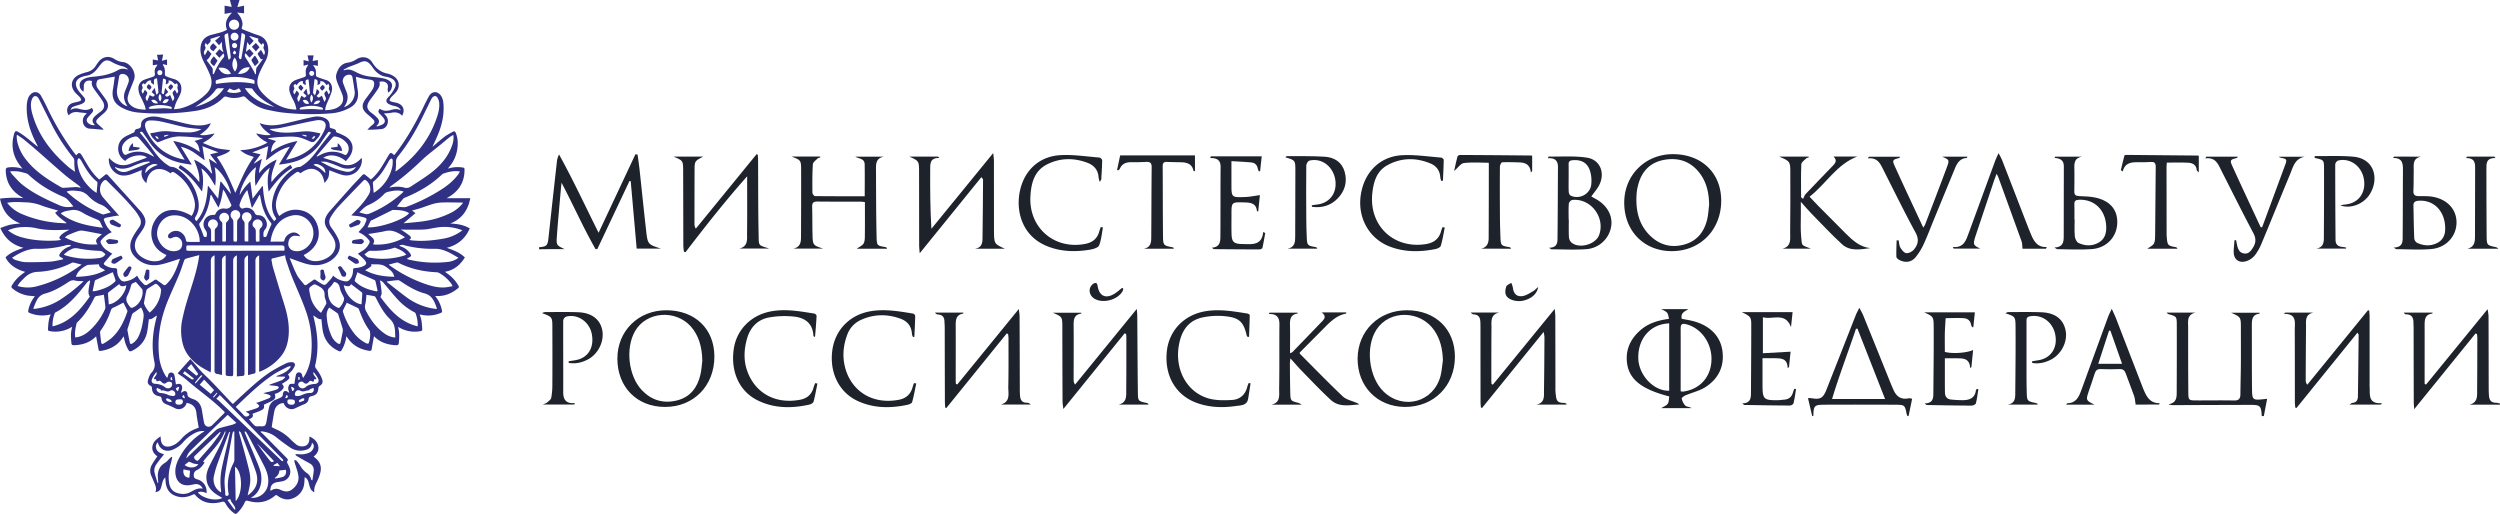 <?xml version="1.0" encoding="UTF-8"?> <svg xmlns="http://www.w3.org/2000/svg" id="Layer_1" data-name="Layer 1" viewBox="0 0 2413.45 496.07"> <defs> <style>.cls-1{fill:#303184;}.cls-2{fill:#1e222b;}</style> </defs> <title>Artboard 3</title> <path class="cls-1" d="M231.25,0l-2.1,6.82L235.6,5.5v7.36l-6.71-.76A36.24,36.24,0,0,1,232.38,17c1.36,2.87,2.39,5.94,1.21,9.14-.43,1.16-.33,1.82.74,2.24q5.62,2.23,11.26,4.38c2.26.86,4.7,1.38,6.78,2.56,4.12,2.34,6,6.23,6.46,10.86a22.05,22.05,0,0,1-2.61,12.89c-1.79,3.33-3.61,6.65-5.15,10.09-4.48,10.07-3.47,15.34,4.53,23C263,99.29,271.5,104.43,282,105.53c1.07.11,2.15.18,3.23.24a3.93,3.93,0,0,0,.92-.22,30.07,30.07,0,0,0-3.36-9.5,38.33,38.33,0,0,1-3.1-7.21c-1.49-5.68,1-10,6.54-11.87,2.49-.85,5-1.65,7.46-2.54,1.24-.44,1.7-1.15,1.58-2.72-.18-2.41-.45-5,1.19-7.2a14.88,14.88,0,0,0,1.06-2.19l-4.46,1.12V57.94l5.07,1.29-1.24-5.75h5.89l-1,5.34,5.1-.83v5.61l-4.57-.84a10.59,10.59,0,0,0,.92,1.72c2,2.34,1.83,5.08,1.74,7.88a2.42,2.42,0,0,0,1.16,1.89c2.81,1.13,5.69,2.09,8.57,3a7.66,7.66,0,0,1,5.36,5.1,10.89,10.89,0,0,1,.25,5.66,78.19,78.19,0,0,1-3.67,9.4c-1.2,2.83-2.52,5.61-2.71,9,5.11-.31,9.93-.77,13.89-4,3.49-2.88,4.17-6.73,2.74-10.83-1.26-3.62-3-7.08-4.39-10.66-1.22-3.09-2.41-6.31-1.36-9.64,1.72-5.49,4.71-9.92,11-10.82a19.15,19.15,0,0,0,8-3.06c5.54-3.64,12.17-2.61,15.62,3,3.62,5.88,8.33,9.5,15.08,10.74a16.7,16.7,0,0,1,5,2.1c5.77,3.28,7.14,9.9,3.19,15.25a39.64,39.64,0,0,1-3.29,3.56,18.65,18.65,0,0,0-2.1,2.18c-.57.85-1.46,2.2-1.15,2.76.41.76,1.79,1.1,2.81,1.4,1.61.47,3.33.6,4.91,1.15,5.59,2,7.3,6.9,4.3,12.23-2.81-3.2-6.32-3.71-10.31-2.95-2.34.45-4.76.51-7.28.76.62.66,1.27,1.31,1.86,2A8,8,0,0,1,373.9,120a6.76,6.76,0,0,1-6.28,4.65,123.25,123.25,0,0,1-13,.58c1.08-1.11,2.14-2.25,3.26-3.32.68-.65,1.49-1.16,2.19-1.79,1.73-1.57,1.91-3,.28-4.71a69.92,69.92,0,0,0-5.52-5c-5.7-4.84-6.21-9-1.78-15,2.23-3.05,4.6-6,6.63-9.19a10.07,10.07,0,0,0,1.52-4.86c.1-3-1-4-3.9-4.42-2.27-.35-4.55-.61-6.79-1.07s-4.42-1.11-7-1.79c.46,3.4.9,6.7,1.36,10,.25,1.8.65,3.59.77,5.4.4,6-1.69,10.81-7,14a44.72,44.72,0,0,1-19.77,6,243.32,243.32,0,0,1-46.28-.87c-4.75-.53-9.44-1.59-14.13-2.53-8.27-1.65-15.16-5.87-21.08-11.75a3.13,3.13,0,0,0-3.71-1,23.33,23.33,0,0,1-15.11,0,2.88,2.88,0,0,0-2.44.37c-7.56,7.82-16.95,11.78-27.52,13.36a232.56,232.56,0,0,1-55.3,1.57,41.14,41.14,0,0,1-15.07-4.39c-7.91-4-10.68-9.68-9.13-18.44.63-3.58,1.06-7.2,1.57-10.8a5.79,5.79,0,0,0,0-1c-5.07.87-10.09,1.7-15.1,2.65a2.79,2.79,0,0,0-1.72,1.38,6.86,6.86,0,0,0,.6,7.45c2.47,3.37,5,6.74,7.4,10.14,3.69,5.13,3.12,9.64-1.62,13.71-2,1.71-4,3.41-5.87,5.27-2.07,2.07-1.88,3.52.31,5.43,1.75,1.52,3.45,3.11,5.37,4.83-.59.23-.76.37-.92.36-4.1-.34-8.18-.82-12.29-1-6.7-.33-8.67-8.33-5.12-12.63.76-.92,1.63-1.75,2.16-2.32-2.61-.3-5.39-.56-8.15-.95-3.62-.51-6.84.14-9.36,3-2.85-4-1.69-9.42,2.67-11.43,2-.94,4.4-1.16,6.58-1.81,1-.29,2.25-.65,2.66-1.39.3-.54-.39-1.9-1-2.61-1.2-1.45-2.65-2.69-4-4-6.31-6.5-4.79-14.53,3.53-18.13a49.49,49.49,0,0,1,7.3-2.37,13.62,13.62,0,0,0,8.22-5.83c.86-1.29,1.7-2.6,2.64-3.84,3.86-5.14,10-6.45,15.41-3A18.76,18.76,0,0,0,119,60c6.45.6,13,9.79,10.4,16.93-1.2,3.36-2.67,6.62-3.93,10a42.37,42.37,0,0,0-2.07,6.32,8.38,8.38,0,0,0,2.73,8.27c4,3.61,9,4.21,14.51,4.36a22.16,22.16,0,0,0-.8-3.58c-1.21-2.92-2.46-5.83-3.89-8.65a18,18,0,0,1-2.36-8.48,8.77,8.77,0,0,1,5.78-8.24c2.72-1,5.5-1.81,8.23-2.79,1.4-.5,2.14-1.19,1.88-3.11-.31-2.19-.36-4.65,1.39-6.58A12.6,12.6,0,0,0,152,62.33L147.5,63V57.44l5.13.88-1.06-5.38,6-.28-1.31,6,5-1.27v5.46l-4.11-.95a7.27,7.27,0,0,0,.54,1.58c1.79,2.58,1.53,5.48,1.46,8.39a2.1,2.1,0,0,0,1,1.64A44,44,0,0,0,166.9,76c8.44,2,9.55,9,7,15.09-1.14,2.66-2.68,5.15-3.83,7.8-.84,1.95-1.35,4-2.16,6.53a44.09,44.09,0,0,0,5.86-.64,55.21,55.21,0,0,0,25.43-14.32c5.18-5.08,6.17-11.12,3.76-17.67a103.9,103.9,0,0,0-5.43-11.5c-2.34-4.55-4.29-9.11-4-14.42.4-7.1,3.71-11.4,10.59-13.25,3.32-.89,6.68-1.65,10-2.66a43.5,43.5,0,0,0,5-2.22c-2.64-6.69.17-11.69,4.62-16.24l-.4-.29-6.52,1.17V5.48l6.91,1.17L221.93,0ZM386.94,106.59c-1.32-3.23-4.17-3.78-7-4.48a16.85,16.85,0,0,1-5-1.89c-2.34-1.5-2.5-3.54-.75-5.67,1-1.2,2.21-2.22,3.07-3.49a38.25,38.25,0,0,0,4.25-7c1.35-3.37-.06-6.51-3.31-8.16A16.79,16.79,0,0,0,373,74.13c-5.72-.8-9.73-4-12.91-8.57-.7-1-1.45-2-2.23-2.88-3.37-4-6.15-4.43-10.83-2.11-3.23,1.6-6.73,2.64-10.06,4-1.79.75-3.48,1.74-5.21,2.62L332,68c4.07-1.81,7.71-.44,11.24,1.38a40.08,40.08,0,0,0,14.16,4.58c2.82.3,5.64.58,8.44,1,3.74.55,7.5,1,10.62,3.51a5.18,5.18,0,0,1,1.8,5.63c-.45,2-1.1,3.95-3.7,5.27-.12-1.67-.51-3-.23-4.1,1.26-5.18-3.3-7.61-8.1-6.23.93,2.61-.07,4.87-1.47,7-1.14,1.75-2.37,3.45-3.59,5.15-1.57,2.19-3.3,4.29-4.74,6.56-3,4.74-2.25,7.93,2.23,11.25a37.35,37.35,0,0,1,5.91,5.17c2,2.32,1.61,4.84-.69,6.94a3.6,3.6,0,0,0-.4.52l.25.49a32.83,32.83,0,0,0,5.23-1.82c2.88-1.56,3.3-3.77,1.34-6.37a48,48,0,0,0-3.68-4c-1.71-1.81-1.73-2.83.07-5,3.29,2.57,7,2.3,10.75,1.26C380.68,105.23,383.81,104.79,386.94,106.59ZM123,67.2l.34-.68c-1.55-.84-3-2.1-4.68-2.43a39.43,39.43,0,0,1-11.19-4.52c-3.76-2.07-6.5-1.61-9.4,1.6-1.62,1.8-3,3.8-4.55,5.68-2.63,3.24-5.8,5.6-10.08,6.22a24.16,24.16,0,0,0-4.29,1.15c-5.73,2-7.39,6.34-4.45,11.66a16.44,16.44,0,0,0,1.68,2.52c1.46,1.77,3,3.46,4.49,5.21,1.94,2.29,1.79,4.37-.67,6A18.81,18.81,0,0,1,76,101.3a55.38,55.38,0,0,0-5.53,1.82c-1,.45-1.6,1.58-2.38,2.41l.39.43a9.42,9.42,0,0,1,7.43-1c4.36,1.2,8.69,2.18,12.71-.84,1.69,2.35,1.63,3.24-.08,5.1-1.37,1.48-2.78,2.94-4,4.54a3.41,3.41,0,0,0-.1,4.33,7.94,7.94,0,0,0,7.26,2.68c-3.05-2.94-3.13-5.61,0-8.62A52.79,52.79,0,0,1,97,107.86c3.77-2.79,4.53-5.88,2.22-10a52.49,52.49,0,0,0-3.18-4.68c-1.8-2.53-3.67-5-5.44-7.55C89.12,83.4,88,81,88.91,78.27c-5.11-1.64-8.46,1-8,6.1a25.22,25.22,0,0,1-.36,4.17c-4.61-2.83-4.81-8.89-.91-11.47,3.15-2.09,6.8-2.62,10.41-3,8.26-.75,16.29-2.1,23.66-6.26A10,10,0,0,1,123,67.2Zm82.36,4.26,1,.11c.33-.71.68-1.41,1-2.12a49.51,49.51,0,0,1,8.25-13.62c1.3-1.49.89-2.7.06-4.35l-3.84,4.35-3.8-4,3.8-4.38,3.3,2.69.59-.31c-1.57-2.77-1.18-5.87-1.64-9.45l-2.58,3.31-3.88-4.37,4.73-4-.36-.55-9,2.81c1.4,3.24-1.75,3.87-2.61,5.94l-1.88-2.09c-.3,1.14-1,2.37-.69,2.85,1.36,1.9.14,3.33-.56,4.84a4,4,0,0,0,.56,4.21l2.84-5.11,3.53,3.87c-1.57,1.92-2.18,4.4-4.82,6,1.78,2.36,3.55,4.7,5.28,7.06a3.18,3.18,0,0,1,.71,1.52C205.46,68.26,205.4,69.86,205.4,71.46Zm31.66-20.12c-1.15,1.89-.77,3.1.27,4.65,2.73,4.07,5.16,8.33,7.66,12.55a28.83,28.83,0,0,1,1.38,3.07l.74,0c.08-1.64.12-3.27.26-4.9a3.23,3.23,0,0,1,.52-1.56c1.9-2.64,3.85-5.25,5.79-7.87l-.49-.45-1.15.54c-1-1.53-2-3-2.86-4.49-.23-.39-.4-1.14-.19-1.41.88-1.14,1.91-2.15,3-3.39l2.88,5.1c1.42-2,.83-3.72,0-5.5-.36-.76-.72-2-.37-2.55.9-1.5.18-2.44-.52-3.67l-1.68,1.86c-1-2.06-4-2.84-2.72-6L241,34.7l-.22.46,4.06,4.26-3.93,4.33-2.22-3.18-1.28,9.51,3.44-2.82,3.92,4.49-3.9,3.94ZM123,102.58c-.21-.38-.34-.66-.5-.92-2.86-4.41-3.68-9-1.63-14,1.12-2.74,2.24-5.49,3.23-8.29a6.11,6.11,0,0,0-7-7.88,2.85,2.85,0,0,0-1.91,1.62c-.84,4.29-1.48,8.62-2.15,12.95C111.91,93.36,116.29,100.74,123,102.58Zm209.15.84c6.46-2,11.13-9.07,10.21-15.46-.69-4.72-1.4-9.45-2.29-14.14A2.94,2.94,0,0,0,338,72.19a6.09,6.09,0,0,0-6.69,8.24c1.06,2.84,2.14,5.67,3.28,8.47,1.9,4.67.94,9-1.55,13.1C332.73,102.45,332.45,102.89,332.12,103.42ZM245.7,81c-.22-1.71,1-3.4-1.57-4.12-11.15-3.13-22.27-3.73-33.42-.07-2.8.92-2.83.92-2.21,4.21C220.77,79.25,233.08,78.3,245.7,81Zm71.51,10.22c1.64-2.13,1.73-2.38.63-4.38a3,3,0,0,1,0-3c.3-.7-.37-1.83-.67-3l-2,1.37C313.68,79.88,312,78,309,78.42c.79,1.64-.06,3-2.5,3.66,0-2.35,1.21-5.45-2.87-5.65L302.19,89.2c0,.2-.12.47,0,.59.57.77,1.18,1.5,1.77,2.24a9.67,9.67,0,0,0,1.17-3.12c.22-1,.44-1.91.69-3,3.29,2.91,3.28,3.1-.22,6.73.71.53,1.47,1.54,2.07,1.44,1-.16,1.91-1,3.07-1.7l2.47,6c1.8-3,1.8-3,.66-5.55s-1.05-3.28,1.58-5.38c.31.62.61,1.21.91,1.81S316.9,90.52,317.22,91.18ZM139.84,86.69c2.76,2.66,2.85,2.7,1.38,5.75a3.92,3.92,0,0,0,.89,5.11l2.4-5.81c3.54,2,3.54,2,4.95-.09l-3.07-2.8,2.95-4L150.81,91l.61.28c.54-.75,1.6-1.54,1.55-2.24-.33-4.47-.9-8.93-1.39-13.34-4.44,0-2.52,3.54-3,6.18-1.34-1.5-3.69-1.78-2.48-4.14-3.13-.62-4.53,1.75-6.13,3.69l-1.51-1.05c-1.74,1.56-1.65,1.53-.93,3.24a2.7,2.7,0,0,1-.13,2.16c-1.08,1.71-.79,3.13.55,4.7Zm22.58,2.17-3.1,2.84c1.55,3,3.18,1.07,4.91-.07l2.53,6.1c1.8-3,1.8-3,.68-5.51-1.24-2.8-1.16-3.12,1.51-5.44l1.89,3.62c1.31-1.49,1.52-2.76.66-4.39a4,4,0,0,1,0-2.71c.34-1.18-.2-2.72-1.32-2.85l-1.18.94c-3.71-3.53-3.71-3.53-6.49-3.69.88,1.62.27,2.66-2.44,3.82-.26-2.15,1.76-5.58-2.7-5.5-.44,4.26-.87,8.49-1.32,12.71-.16,1.54.8,1.9,2.08,2.17l1.35-6ZM286.27,87.5c2.71,2.44,2.86,2.69,1.44,5.47a4.24,4.24,0,0,0,.77,5.39l2.5-6,2.9,2.06,2.19-1.82-3.28-3,3-4,1.35,6c1.78-.38,2.31-1.29,2-2.83a25.42,25.42,0,0,1-.28-2.61c-.33-3.18-.66-6.36-1-9.47-4.59,0-2.22,3.53-2.82,5.52-2.71-1.43-3.13-2.16-2.44-3.85-3.11-.53-4.63,1.79-6.27,3.83l-1.41-1.16c-1.25.93-2,1.81-.93,3.4a2.53,2.53,0,0,1-.2,2.17c-1,1.64-.76,3,.59,4.5Zm-21.38,15.67L262,101.55c-7-4-13.59-8.53-18.16-15.42-.21-.32-.56-.74-.87-.76-2.09-.16-4.19-.24-6.52-.35C241.09,93.2,251.81,100.18,264.89,103.17Zm-76.37,0c10.73-3.11,20.83-7.7,27.68-18-1.91,0-3.45.05-5,0a3.54,3.54,0,0,0-3.13,1.73A39.88,39.88,0,0,1,202,93.57C197.6,97,192.91,100.07,188.52,103.17Zm32-45.85.72.26c.53-.75,1.59-1.54,1.52-2.23-.78-7.77-1.73-15.52-2.63-23.29-3.41,1-3.65,1.4-3.19,4.61s.85,6.42,1.41,9.61C219,50,219.79,53.64,220.52,57.32ZM233.31,31.8c-.15,1.08-.29,2-.4,2.93-.76,6.49-1.44,13-2.31,19.46-.24,1.79.22,2.69,2.06,3a6.08,6.08,0,0,0,.41-1.08c1.14-6.5,2.36-13,3.36-19.5C236.93,33.37,236.75,33.34,233.31,31.8Zm-2.44-8A4.73,4.73,0,0,0,226,19a4.86,4.86,0,1,0,.18,9.71A4.71,4.71,0,0,0,230.87,23.81Zm80.66,82.11c.32-1.73.32-1.73-1.28-2.26-6.51-2.18-13-1.82-19.53,0-1.51.41-1.55,1.16-1.1,2.11,3.83-.18,7.45-.52,11.08-.49S307.92,105.68,311.53,105.92Zm-146-.75c.51-1.12.44-1.89-.95-2.27-6.59-1.8-13.17-2.16-19.72.08-.59.2-1,1-1.47,1.5a5.8,5.8,0,0,0,1.95.68c4.38-.18,8.74-.57,13.12-.65A61.68,61.68,0,0,1,165.56,105.17Zm45.39-39.62c2.39,5.07,7,7.21,12,5.69C220.94,66.69,216.62,64.59,210.95,65.56Zm11.74-30.25a3.76,3.76,0,0,0,3.76,3.92,3.92,3.92,0,0,0,3.82-3.73,3.82,3.82,0,0,0-3.83-3.88A3.69,3.69,0,0,0,222.69,35.31Zm3.92,20.34A10.66,10.66,0,0,0,226.82,69C229.81,65.49,229.77,59.88,226.61,55.65Zm-7.35,32.69c2.91,2,11.17,1.86,13.55-.24l-2.1-2.82C229,86,227.55,87,226.11,87s-2.93-1-4.57-1.65Zm10.55-16.85c6.1-.08,9.85-2.27,11.27-6.5C235.6,64.62,232.18,67.17,229.82,71.49Zm-.91-27.32a2.48,2.48,0,0,0-2.57-2.66A2.34,2.34,0,0,0,224,44a2.48,2.48,0,0,0,4.95.2ZM301,68.46a2.33,2.33,0,0,0-2.42,2.42,2.38,2.38,0,0,0,4.76,0C303.33,69.41,302.4,68.66,301,68.46Zm-144.23,1.6a2.34,2.34,0,0,0-2.47-2.29,2.21,2.21,0,0,0-2.35,2.43,2.18,2.18,0,0,0,2.42,2.34C155.84,72.53,156.59,71.62,156.73,70.06Zm141.63,30.08c-1.31-3.39-3.35-4.43-6.12-3.24C293.64,99.88,295.14,100.71,298.36,100.14Zm-141.49-1c2.68,1.12,4.89,0,6.07-3.07C160.16,95.06,158.43,95.94,156.87,99.17Zm-2.51-8.58c-1.78,2.34-1.72,4.86.17,7.44A5.76,5.76,0,0,0,154.36,90.59ZM300.63,99c2-3.2,2-5.66,0-7.7A6.68,6.68,0,0,0,300.63,99ZM146.12,96.68c1,2.57,3.06,3.56,6.43,3.07C150.52,96.52,148.88,95.73,146.12,96.68Zm163.1.76c-2.82-1-5.21.17-6.46,3.18C306.73,100.56,307.79,100.05,309.22,97.44ZM226.53,48.62c-.84,1.13-1.68,1.76-1.63,2.33a2.18,2.18,0,0,0,1.47,1.57c.53,0,1.47-.86,1.57-1.45S227.26,49.81,226.53,48.62Z"></path> <path class="cls-1" d="M24.32,262.44c-9.22-2.47-15.89-7.44-19-14,4.66-4.65,10.65-6.89,17.37-9.21-10.79-2.75-17.92-9-22.39-19.09A91.13,91.13,0,0,1,9.56,217a99.08,99.08,0,0,1,10.15-1.28c-11.48-4.24-17.4-12.52-19.71-24a111.22,111.22,0,0,1,22.61-.47l-1.91-1.14c-9.73-5.84-15-14.29-15.15-25.77,0-1.84.65-2.49,2.35-2.71a31.84,31.84,0,0,1,13.78,1.23c-1-1.29-1.74-2.27-2.49-3.25-6.24-8.3-8.49-17.6-6.22-27.7,1.48-6.57,2-6.24,7-3.07,5.21,3.3,9.82,7.54,14.69,11.38a5.41,5.41,0,0,0,2,1.22l-.91-1.69c-6.39-12-10.6-24.51-9.9-38.3a24.75,24.75,0,0,1,1.25-6.52,10.4,10.4,0,0,1,2.59-4c3.18-3.06,7.57-2.48,9.78,1.34s4.09,7.6,6,11.49a256,256,0,0,0,25.87,43.4c.68.91,1.41,1.79,2.22,2.8l1-1.12c1.38-1.51,2.65-1.48,3.8.24s2.19,3.56,3.24,5.37c3.62,6.26,7.36,12.44,12.71,17.44.39.37.77.75,1.18,1.11a2.35,2.35,0,0,0,.47.27c1.86-1.5,3.69-3,5.51-4.45,1-.84,1.84-.72,2.75.29q15.86,17.59,31.77,35.14c.32.35.59.74.87,1.11,4.57,6.16,4.71,10.5.48,16.87-1.46,2.19-3.06,4.28-4.49,6.5-4.7,7.3-3.08,15,4.24,19.61,4.62,2.93,9.64,4.51,15.2,3.63a11.2,11.2,0,0,0,8.4-5.81c-7.14-3.07-12.25-8.06-14-15.86a23.37,23.37,0,0,1,3.17-17.88c7.07-11.32,20.24-12.82,35.2-4,2.8-4.8,4-9.83,2.51-15.28a44.39,44.39,0,0,0-17.88-25.7c-1.74-1.2-3.38-2.47-5-.06-10.93-8.17-21.88-4.15-23.37,9.47-3.68-3.47-5.64-7.32-4.27-12.7-2.68,1-5,1.94-7.38,2.9-3.65,1.5-7.32,2.7-11.37,2.4-6.88-.52-13.65-7.13-13.23-16.21,0-.17.17-.34.33-.62.29.27.54.47.75.7,5.63,6,12.23,7.73,20,4.68,5.24-2,10.54-3.93,15.65-5.83-4.34-4.14-16.53-2-20.9,3.17-8-4.49-9.31-16.16-2.09-22,2.71-2.19,6.22-3.41,9.4-5,.92-.46,1.85-.62,1.79-2,0-.47.7-1.07,1.22-1.43a4.26,4.26,0,0,1,1.71-.6c2.26-.37,3.33-1.28,3.27-3.95-.07-3.26,2.14-5.4,5.15-6.59,4.32-1.7,8.79-1.51,13.16-.52,8.22,1.86,16.36,4.07,24.57,6,6.53,1.51,13.12,2.66,19.83,1.09,1.44-.34,2.83-.85,4.58-1.39-2,5.24-6.35,8-10.5,11.26,4.86,1,9.25-.49,14.12-1.37-2.83,4.3-6.78,6.57-10.79,8.75l-.1.62c4.24,1.61,8.39,3.58,12.75,4.72s8.85,1.4,13.25,2c-1.52,2.22-3.79,3.39-12.94,6.57,7.73,10.49,12.5,22.42,17.88,34.65,5.43-12.14,10.15-24.06,17.91-34.6-2.52-.89-4.92-1.55-7.13-2.59a29.74,29.74,0,0,1-6.06-4,57.3,57.3,0,0,0,26.4-7.28c-4.16-2.28-8.14-4.52-11-8.86,4.83.85,9.21,2.32,14.1,1.37-4.13-3.26-8.44-6.07-10.64-11.36,11.33,4.44,21.87,1,32.46-1.53,6.43-1.52,12.83-3.14,19.3-4.45a18,18,0,0,1,10.55.93c3.59,1.47,5.32,4,5.22,7.83,0,1.37.42,2,1.66,2.23a15,15,0,0,1,2.89.92c.58.26,1.48.83,1.46,1.21-.15,2.08,1.48,2.08,2.71,2.63a60.23,60.23,0,0,1,6.21,2.93c7.56,4.48,9.29,12,4.46,19.38a54.66,54.66,0,0,1-3.81,4.64c-6.85-5.91-16.27-7.25-21.8-3.11.8.22,1.48.39,2.14.59,3.14,1,6.3,1.94,9.42,3,2.1.72,4.12,1.7,6.22,2.43,6.8,2.36,12.58.45,17.62-4.35.48-.46.92-1,1.57-1.64a6.53,6.53,0,0,1,.37,1.38,15,15,0,0,1-18.57,15.11,93.72,93.72,0,0,1-9.91-3.48c-1.07-.39-2.13-.81-3-1.14-.26,2.3-.14,4.65-.86,6.71s-2.28,3.82-3.8,5.63c-.92-5.77-3-10.56-8.53-12.85s-10.2.43-14.93,3.48c-2.11-2.81-3.95-.76-5.81.57a43.15,43.15,0,0,0-17.23,25.86,19.43,19.43,0,0,0,2.87,14.83c6.69-5.44,14.23-7.51,22.65-5.13a20,20,0,0,1,12.23,9.68c5.56,9.74,5.28,24.71-11.29,33.09a10.64,10.64,0,0,0,5.51,4.79c7.65,3.27,19.85-1.07,23.64-8.46,2.51-4.89,1.58-9.56-1.28-14-1.83-2.83-3.86-5.54-5.65-8.39-2.58-4.12-2.43-8.31.09-12.42a24.74,24.74,0,0,1,2.44-3.47q10.85-12.3,21.78-24.52c3.25-3.61,6.69-7,10-10.63,1-1.07,1.81-1.21,2.91-.3,1.75,1.46,3.53,2.89,5.46,4.47a53.18,53.18,0,0,0,10-11.71c2.29-3.66,4.46-7.4,6.67-11.11,2.08-3.49,2.8-3.59,5.74-.64.72-.89,1.44-1.75,2.12-2.64,10.51-13.89,19-29,26.51-44.66,1.57-3.28,3.23-6.54,5-9.71,2.76-4.91,8.19-5.13,11.46-.53,1.88,2.63,2.35,5.71,2.55,8.83.6,9.4-1.29,18.41-4.68,27.11-1.75,4.5-3.92,8.85-6,13.53.63-.52,1.16-.94,1.67-1.37,3.46-2.91,6.81-6,10.42-8.68a73.07,73.07,0,0,1,7.63-4.52c1.39-.8,2.2-.29,2.79,1.13,2.15,5.23,2.26,10.6,1.4,16.11a33.83,33.83,0,0,1-7.47,16.37c-.46.56-.89,1.15-1.56,2a31.54,31.54,0,0,1,13.28-1.23c2.77.38,2.84.38,2.8,3.07-.18,11.14-5.27,19.43-14.67,25.2-.4.25-.82.46-1.23.7l-1.33.79H454c-2.27,11.87-8.23,20.08-19.29,24.45,6.56.36,12.91,1.17,18.8,4.76-4.27,9.69-11.4,15.95-22.22,18.71,6.61,2.31,12.61,4.54,17.49,9.3-4.43,7.1-10.25,12.21-19.21,13.84.9.68,1.44,1.1,2,1.51a36.28,36.28,0,0,1,10.94,11.76,1.79,1.79,0,0,1-.48,2.72c-6,4.89-12.77,7.74-20.66,7.39a5.75,5.75,0,0,0-.8,0s-.08.08-.28.3a30.13,30.13,0,0,1,5.91,11.73c1,3.8,1,3.82-2.76,5.07a30.17,30.17,0,0,1-16.75,1,8.35,8.35,0,0,0-1-.17,2.54,2.54,0,0,0-.57.12c2,4.33,2.18,9,2.5,13.59.1,1.43-.24,2.05-1.73,2.29a29.69,29.69,0,0,1-19.61-3.06c-.47-.26-.94-.53-1.42-.78-.09,0-.24,0-.56,0,1.51,4.9,1.14,9.86.77,14.84-.14,1.93-.81,2.68-2.85,2.58-8.19-.37-15.48-2.83-21.17-8.68-.73,4.07-1.52,8.17-2.18,12.29-.26,1.64-1,2-2.59,1.78-8.68-1.36-15.81-5.22-20.83-12.6-.28-.42-.6-.81-1.12-1.49A32.49,32.49,0,0,1,329.8,338c-.83,1.36-1.56,1.47-2.91.85q-13.28-6.13-15.46-20.56c-.5-3.39-.78-6.82-1.15-10.22-3.17.58-5-2.13-7.84-3.48.64,2.9,1.26,5.5,1.8,8.11,2.75,13.38,3.22,26.75,0,40.14a3.3,3.3,0,0,0,.43,2.25c1.2,1.95,2.69,3.72,3.82,5.71a24.69,24.69,0,0,1,2.69,6c.71,2.81-.28,4.34-2.75,5.88a2.54,2.54,0,0,0-1,1.67c-.51,5.16-1.91,7-6.84,8.14-1.6.38-2.44,1-2.66,2.72-.34,2.58-1.94,4.11-4.37,5.07-2.94,1.16-5.78,2.54-8.63,3.91-4.41,2.12-9.34-.11-11.16-5.11a9.33,9.33,0,0,0-8.71,7c-.72,3.15-1.18,6.36-1.72,9.55-.37,2.18-.68,4.37-1.05,6.76,1.19.57,2.49,1.24,3.83,1.84a45.16,45.16,0,0,1,14.41,9.93c1.63,1.7,3.46,3.21,5.24,4.76a8.67,8.67,0,0,0,6,2c4,0,6.43-2.24,6.81-6.23.09-1,.09-2,.15-3.29,4,1.82,7.13,4.23,8.29,8.49,1.25,4.56-.58,8-4.27,10.91.5.41.93.77,1.38,1.11,4.78,3.67,6.55,8.46,5.13,14.3a38.11,38.11,0,0,1-2.3,6.68c-1.71,3.79-4.09,7.33-3.53,11.86l-.7.29c-.94-.93-2.2-1.71-2.75-2.83a27.22,27.22,0,0,1-1.87-5.73c-.58-2.45-1.5-4.58-4-5.85-.13,2.08-.16,4.07-.39,6a17,17,0,0,1-10.19,14.1c-5.6,2.62-10.94,1.39-15.77-2.26-.85-.65-1.4-.74-2.24,0-7.71,6.55-16.5,7.86-26,5.07-1.73-.5-2.54-.16-3.24,1.45a32.5,32.5,0,0,1-7.2,10.18,2,2,0,0,1-3,.33,27.18,27.18,0,0,1-8.36-9.48c-.93-1.61-1.73-2-3.63-1.51-9.74,2.52-18.65,1.48-25.61-6.72-.85-1-1.58-.65-2.47-.22-4.24,2-8.65,3-13.35,2.05-7.82-1.61-12-6.3-12.76-14.28-.13-1.41-.23-2.81-.37-4.48-1.95,1.82-2.52,4.07-3.12,6.31a35.94,35.94,0,0,1-1.25,4.46c-.86,2.07-2.49,3.22-5.12,3.44,1.5-3.82-.22-6.9-1.53-10-.75-1.81-1.44-3.64-2.28-5.41a11.78,11.78,0,0,1,.54-11.27c1.49-2.69,3.34-5.17,5.11-7.87-3.42-2.48-5.64-5.79-4.62-10.27.94-4.15,4.14-6.55,7.76-9,.12,1.46.16,2.51.3,3.56.59,4.58,3.55,7,8.12,6.21a17.31,17.31,0,0,0,6.43-2.63,30.76,30.76,0,0,0,5.77-5.35,35.23,35.23,0,0,1,14.19-9.42c.63-.24,1.25-.5,1.87-.76.11,0,.18-.19.12-.13-.78-4.78-1.74-9.39-2.23-14.06-.59-5.68-3.7-8.7-9.3-9.73a1.06,1.06,0,0,0-.22.35,7.8,7.8,0,0,1-11.4,4.66,70,70,0,0,0-7.71-3.48c-2.8-1-4.59-2.77-5-5.76a2,2,0,0,0-2-2.06,6.15,6.15,0,0,1-1-.26c-4.2-1.11-6-3.26-6.25-7.56a2.4,2.4,0,0,0-1.54-2.47,4.21,4.21,0,0,1-2.42-4.89,28.41,28.41,0,0,1,2.1-5.81,9.37,9.37,0,0,1,1.61-2.07A11.15,11.15,0,0,0,149,349.15c-2.92-13.9-1.66-27.78,1.8-41.49.23-.9.42-1.81.7-3-2.81,1.2-4.64,4-7.77,3.43-.53,4-.88,8.07-1.64,12.08-1.65,8.74-6.83,14.75-14.77,18.57-1.55.74-2.41.67-3.36-1a33.49,33.49,0,0,1-4.4-13.06c-.49.62-.82,1-1.09,1.37-5.14,7.6-12.47,11.49-21.4,12.72-1.09.15-1.68-.11-1.88-1.19l-2.38-12.79a3.73,3.73,0,0,0-.63.48c-5.88,5.65-13.07,7.82-21,8-1.58,0-2.11-.62-2.25-2.09-.47-5.11-.92-10.22.82-15.69-.93.48-1.48.75-2,1.05a29.5,29.5,0,0,1-19.79,3.09c-1.41-.24-1.72-.84-1.63-2.17.34-4.64.45-9.31,2.66-13.91-1.15.22-2,.4-2.82.55a32.27,32.27,0,0,1-17.29-1.85c-1.62-.61-1.91-1.39-1.53-3A31.88,31.88,0,0,1,33.71,286c-2.8-.29-5.46-.37-8-.86A30.72,30.72,0,0,1,12,278.42c-1.09-.89-1.23-1.6-.51-2.87a36.15,36.15,0,0,1,10.81-11.61C22.9,263.52,23.47,263.08,24.32,262.44ZM224.88,390c2.93-2.77,5.74-5.49,8.62-8.12,8.88-8.09,17.66-16.34,27.76-22.93a149.19,149.19,0,0,1,15.24-8.32,11.89,11.89,0,0,1,5.49-.95c2.25.07,3.29,1.75,2.44,3.84a18.5,18.5,0,0,1-2.87,4.57,36.69,36.69,0,0,1-3.62,3.44c2,2.37,2,3.62-.48,5.59a58.76,58.76,0,0,1-5.36,3.48c2.27,2.15,2.38,3.52.13,5.84a15.63,15.63,0,0,1-3.57,2.58,22,22,0,0,1-3.35,1.26c.92,3.69.45,5-2.91,6.79-2.48,1.34-5.09,2.43-7.64,3.63.51,2.89.1,4.07-2.6,5.39s-5.46,2.22-8.39,3.38c1.42,3.32-1.39,4.3-3.39,5.36,1.94,2.15,3.65,4.57,5.89,6.31,1,.81,3.12.32,4.73.38,4.89.19,5.38-.21,6.37-5.11.08-.4.12-.8.19-1.2.67-3.78,1.19-7.6,2.06-11.34a10.78,10.78,0,0,1,7.44-8.37c1.15-.38,2.22-1,3.33-1.46,1.54-.66,2.56-1.41,2.68-3.46.18-3.2,2.54-4,5.1-2,.28.22.6.38,1.15.73-.45-1.71-1.16-3.12-1.09-4.49s.55-3.11,1.51-3.83,2.71-.36,4.5-.5c.08-.6.17-1.64.35-2.67a59.6,59.6,0,0,1,1.11-5.93,3,3,0,0,1,5.94.42,17.38,17.38,0,0,0,1,2.62c1.13-1.87,2.06-3.18,2.77-4.6a50.82,50.82,0,0,0,5-17.83,97.59,97.59,0,0,0-4.85-41.51c-4-11.66-9.33-22.83-13.91-34.29-2.12-5.31-3.85-10.77-5.68-16.19a30,30,0,0,1-.77-4c-4.16,1-8,2-11.87,2.91a1.37,1.37,0,0,0-1.2,1.89c.49,2.31.76,4.68,1.43,6.93,3.28,11,6.52,22,10,32.89,3.44,10.67,6.06,21.41,5.06,32.76-.67,7.64-2.78,14.66-7.87,20.62a49.71,49.71,0,0,1-18.18,13.54c-.65.28-1.34.49-2.39.87V246.56c-2.58,1.17-3.61,2.68-3.6,5.42q.15,52.65.07,105.3a9.6,9.6,0,0,1,0,2,1.72,1.72,0,0,1-.82,1.17c-2,.6-4,1.06-6.4,1.67V246.45c-2.37,1.34-3.49,2.61-3.49,5.25.11,35.84.07,71.69.07,107.53a10.46,10.46,0,0,1-.05,2.22c-.11.5-.53,1.26-.9,1.31-2,.29-4.08.41-6.39.6V246.49c-2.47,1.23-3.58,2.65-3.58,5.42.11,35.77.07,71.55.07,107.33,0,4.16,0,4.16-4.24,3.78-3.06-.28-3.06-.28-3.06-3.27q0-55.28,0-110.57v-2.62c-2.69,1.21-3.62,2.81-3.61,5.52q.15,53.46.07,106.92v3.06c-1.68-.39-3-.82-4.4-1-2.24-.27-2.85-1.37-2.85-3.62q.11-54.17.05-108.34c0-.82,0-1.63,0-2.61-2.76,1.23-3.58,2.88-3.58,5.57q.15,52,.06,104.09c0,.89-.13,1.78-.25,3.38-4.1-2.38-7.89-4.2-11.25-6.6-7.76-5.55-13.84-12.45-15.92-22.15a51.08,51.08,0,0,1-.6-20.32,198.6,198.6,0,0,1,5.17-20.56c3.93-13,8.6-25.72,10.94-39.13.25-1.41.43-2.82.69-4.52-4.69,1.24-8.94,2.31-13.13,3.54a3.08,3.08,0,0,0-1.49,1.81c-1.62,4.42-2.94,9-4.75,13.31-3.46,8.35-7.32,16.53-10.77,24.88-7,17-10.46,34.57-8.76,53a45,45,0,0,0,6.39,20.07c.37.59.83,1.12,1.49,2a10.72,10.72,0,0,0,.9-2.2c.22-1.69,1-2.83,2.75-3a3.1,3.1,0,0,1,3.35,2.65c.48,1.88.67,3.83,1,5.75.16,1,.31,2,.47,3.07,4.14-1.42,6.21,0,6,3.69a15.19,15.19,0,0,1-.76,2.9c-.12.45-.25.91-.38,1.36a2,2,0,0,0,1.24-.52c2.46-1.88,4.83-1.08,5,2,.09,2.21,1.26,2.89,2.83,3.58a18.28,18.28,0,0,0,2.22,1c5.49,1.58,8,5.55,8.95,10.88.69,4.05,1.23,8.14,2.12,12.15s5,5,7.93,2.19c3.77-3.67,7.45-7.44,11.16-11.17A11.52,11.52,0,0,0,217,398c-.28-.32-.45-.53-.64-.72-11-11.23-24.13-20-35.94-30.31-2.72-2.38-5.82-4.31-8.92-6.57l12.25-13.74c4.83,5,8.74,10.35,13.61,15,9.06,8.57,17.37,17.93,26,27C223.83,389.07,224.33,389.51,224.88,390ZM339.16,208c.56-.63,1-1.13,1.42-1.6,2.87-3,5.9-6,8.58-9.16a70.48,70.48,0,0,0,7-9.64A10.68,10.68,0,0,0,354.38,175c-1.89-1.81-2.33-1.92-4.12-.08-8.08,8.33-16.19,16.63-24.08,25.13a62.54,62.54,0,0,0-6.87,9.48c-2.08,3.33-1.84,6.81.46,10.07,1,1.43,2.1,2.82,3,4.31a55.5,55.5,0,0,1,3.88,6.85c2.78,6.44,1.53,12.28-3.22,17.36a24.6,24.6,0,0,1-10.95,6.65c-6.31,2-12.57,1.32-18.72-.6-4.59-1.43-9.08-3.17-14.17-5,2.39,5.61,4.38,11.14,7.08,16.29,1.72,3.28,4.44,6,6.79,9,.85,1.07,1.86,1,3,.13,1.92-1.48,4-2.76,5.93-4.23,1-.75,1.63-.61,2.63.1a60.31,60.31,0,0,0,6.84,4.26,3,3,0,0,0,2.7-.13,73.09,73.09,0,0,0,5.38-5.9,23.64,23.64,0,0,0,1.68-2.61,20.72,20.72,0,0,0,12,5.53,4,4,0,0,0,3.45-1.13c2.82-2.66,3.69-6.06,3.77-9.72,0-1.53.6-1.86,2-2a24,24,0,0,0,6.13-1.11c5.52-2,5.88-3.75,1.73-8-1.58-1.63-3.36-3.06-5.21-4.72,1.55-1,3-1.93,4.47-2.82a16.81,16.81,0,0,0,6.59-7.47,2.34,2.34,0,0,0-.39-2.89,25.28,25.28,0,0,0-8.26-6.72c-.57-.27-1.1-.63-1.8-1,.88-1,1.63-1.75,2.31-2.58,1.2-1.45,2.75-2.76,3.48-4.43,2.79-6.38,3.48-6.37-3.95-8C345.17,208.45,342.27,208.36,339.16,208ZM132.37,266.08a38.52,38.52,0,0,0,2.59,4.21,47.56,47.56,0,0,0,4,4.19,2.55,2.55,0,0,0,3.48.2c2.14-1.39,4.38-2.65,6.45-4.13,1-.7,1.62-.9,2.63-.12,1.93,1.48,4,2.76,5.92,4.25,1.13.88,2.09.86,3-.13a46,46,0,0,0,4.52-5.15c4-5.86,6.42-12.44,8.62-19.11.09-.28,0-.62,0-.44-6.11,1.86-12.12,4.12-18.34,5.48-9.28,2-17.74-.13-24.59-7-5-5-6.23-11.08-3.34-17.67a58.67,58.67,0,0,1,4-7c1-1.55,2.09-3,3.1-4.5a8.08,8.08,0,0,0,.53-8.82,44.35,44.35,0,0,0-4.62-7.1c-3.61-4.37-7.35-8.64-11.26-12.74-5.12-5.37-10.47-10.52-15.66-15.82-1.23-1.26-2.2-1.15-3.42-.06a10,10,0,0,0-3.26,6.11,11.8,11.8,0,0,0,2.64,9.67c4.54,5.43,9.29,10.67,14,16l1.56,1.77a22.9,22.9,0,0,0-2.49.13c-3.63.64-7.28,1.26-10.88,2.06-.57.13-1.47,1.37-1.33,1.74a42,42,0,0,0,3.31,7.06,41,41,0,0,0,4.37,5,26.72,26.72,0,0,0-10,7.48,2.6,2.6,0,0,0-.45,3.24,16.07,16.07,0,0,0,5.82,6.84c1.7,1.06,3.36,2.16,5.22,3.35a16.68,16.68,0,0,0-1.84,1.53c-2,2.3-4.09,4.59-6,7-.74.92-.44,1.77.71,2.44a17.26,17.26,0,0,0,9.16,2.83c1.82,0,2.63.4,2.64,2.43a12.45,12.45,0,0,0,3.46,9,4.31,4.31,0,0,0,4,1.35A20.57,20.57,0,0,0,132.37,266.08ZM269.23,158.95l10.52-17.25c-9.12,2.13-15.73,7.6-22.47,12.81l-.44-.28,2.11-13.09-15.4,5.93,8,1.93-6.42,8.65.27.23,7.37-4.64c-1,5.07-2.68,9.39-2.65,14a42.37,42.37,0,0,1,17-13.19c-2.64,7.22-5.83,13.81-5,21.79a64.25,64.25,0,0,1,18.35-16.62c.4.59.69,1,.91,1.37s.44.94.76,1.62C272.6,167.7,266,176,259.38,184.93c-1.42-8-1.37-15.33,1.09-23-6.53,4.88-10,11.31-13.76,17.6a54.06,54.06,0,0,1,.47-18.18c-7,4.74-14.56,17.55-15.86,27a51.84,51.84,0,0,1,10.34-13.05l2.23,16.53,9.31-12.17.6.22c.81,12,2.56,23.75,10.86,33.57l2-1.93a4.82,4.82,0,0,0-.17-.67,7.56,7.56,0,0,0-.48-.89c-3.49-5.21-4-11-2.88-16.91,2.22-11.57,8.49-20.73,17.5-28.08,2.51-2.05,5.27-3.77,8.74-3.83a4.72,4.72,0,0,0,2-1c6.66-4,11.29-9.91,15.78-16,3.86-5.27,8-10.32,12-15.47a3.21,3.21,0,0,0,.31-.67c-1.84-1.08-2.15-1.05-3.22.46-1.79,2.54-3.6,5.06-5.29,7.66a47.69,47.69,0,0,1-22.41,18.54C282.48,157,276.13,158.12,269.23,158.95Zm-65.08,8.49.63-.29-3.07-13.88,7.32,4.65.27-.29L202.82,149l8-1.94-15.41-5.93,2.19,13.59c-3.91-2.82-7.27-5.38-10.76-7.74a40.13,40.13,0,0,0-12.25-5.36l10.49,17.21a10.47,10.47,0,0,1-1.2,0c-2.53-.4-5.07-.77-7.58-1.24-14.1-2.66-25.23-9.81-33.09-21.91-1.62-2.49-3.39-4.87-5.06-7.33-1-1.45-2-1.58-3.16-.42,2.37,2.91,4.74,5.67,6.94,8.56s4.3,6.05,6.46,9.07c4.12,5.74,8.69,11,14.87,14.68a4.58,4.58,0,0,0,2,.86c3.1,0,5.59,1.55,7.88,3.33,9,7,15.17,15.88,17.85,27,1.47,6.1,1.38,12.25-2.19,17.78-1.22,1.89-.67,3,1,4.18,8.25-9.73,10-21.53,10.85-33.62l.59-.14,9.31,12.16,2.17-16.27.6-.35,9.7,12.27c-1.81-9.63-8.95-21.65-15.81-26.1a51.83,51.83,0,0,1,.49,18.13c-3.77-6.29-7.22-12.71-13.38-17,2.14,7.31,2.15,14.57.71,22.45-1-1.29-1.63-2.14-2.26-3-5.22-7-10.9-13.57-18.35-18.38-2.43-1.57-2.41-1.66-.23-4.18a64.34,64.34,0,0,1,18.15,16.52c.82-8.11-2.44-14.64-5-21.75A40.37,40.37,0,0,1,204.15,167.43Zm85.63,60.69a38.7,38.7,0,0,0-4.93-.57c-3.46,0-5.9,2.62-6.45,6.57a6.86,6.86,0,0,0,4.39,7.76,12.77,12.77,0,0,0,9.47-.63,17.89,17.89,0,0,0,9.62-21.12c-2.71-8.75-11.23-14-20-12.06-10.85,2.39-16.91,9.67-19.75,20-.44,1.59-.63,3.25-1,5.19,4.37,0,8.4,0,12.43-.06.37,0,.92-.83,1.05-1.35.95-3.7,3.48-5.88,6.89-7.08A7,7,0,0,1,289.77,228.12ZM72.5,165.86c-.17-1-.28-1.54-.32-2a68.26,68.26,0,0,1-.45-8A5.14,5.14,0,0,0,70.52,152a179.69,179.69,0,0,1-20-30.6c-4.16-8.25-8.27-16.53-12.41-24.78a13.32,13.32,0,0,0-1.43-2.43c-1.53-1.89-3.79-1.93-5.07.13A11.68,11.68,0,0,0,30,99c-.51,4.43.52,8.72,1.79,12.94,6.14,20.29,18.81,36,34.63,49.55C68.19,163,70.2,164.21,72.5,165.86Zm309.28-.52a.74.74,0,0,0,.33,0,13.2,13.2,0,0,0,1.37-.85c17.14-12.91,30.36-28.83,37.64-49.26,1.84-5.16,3.39-10.44,2.87-16a12,12,0,0,0-1.73-5.05c-1.18-1.89-3.32-1.83-4.79-.14a10.32,10.32,0,0,0-1.39,2.22q-2.92,5.89-5.79,11.81c-7.27,15.11-15.32,29.75-26,42.81a8,8,0,0,0-2,6.15C382.53,159.74,382,162.55,381.78,165.34Zm-189,68.22c.33-10.93-8-22.22-18.31-24.94a22,22,0,0,0-9.17-.48c-7.44,1.31-12.78,7.89-13.61,15.9-.68,6.58,4,14.42,10.31,17.19a13.4,13.4,0,0,0,8.3,1c2.77-.58,4.7-2,5.37-4.84a6.92,6.92,0,0,0-2.33-7.3c-2.19-1.88-4.54-1.76-7-.53-1.38.7-3,1-3.82-.39s.06-2.87,1.24-3.9a9,9,0,0,1,12.18,0,10.63,10.63,0,0,1,3.55,6.63c.09.6.81,1.55,1.27,1.57C184.71,233.61,188.67,233.56,192.74,233.56ZM252.08,416.4l-.52.63c1.05.92,2.17,1.78,3.15,2.77q11.27,11.35,22.47,22.77c.46.47.92,1.72.73,1.89-1.51,1.37-.58,2.47.09,3.74a22.32,22.32,0,0,1,1.82,4.27,9.44,9.44,0,0,1-7.28,12.15c-1.71.38-3.46.57-5.18.88-4.37.8-6.47,3.51-6.32,8.22a6,6,0,0,0,1.12-.4A8.42,8.42,0,0,1,271,473a14.3,14.3,0,0,0,2.85,1,8.47,8.47,0,0,0,7.38-1c4.93-3.42,7.76-8.11,6.75-14.15-.73-4.4-2.48-8.63-3.73-13a6.62,6.62,0,0,1,0-1.67c.61.12,1.46,0,1.78.41a31.79,31.79,0,0,1,3.68,4.79,22.49,22.49,0,0,0,6.38,7.21,9.55,9.55,0,0,1,4.26,6.17c.05.31.42.56.65.83l.61,0c.44-3.1,1-6.2,1.27-9.31a6.91,6.91,0,0,0-3.63-6.77c-1.61-1-3.31-1.81-4.95-2.75-2.58-1.47-5.15-2.94-7.7-4.46a9.85,9.85,0,0,1-1.48-1.35l.23-.51c.84,0,1.7-.06,2.53,0a20.14,20.14,0,0,0,9.95-1.16,7.9,7.9,0,0,0,4.88-5.08,4.1,4.1,0,0,0-1.58-4.76c-.41,4.57-3.31,6.42-7.2,7.18a17.51,17.51,0,0,1-13.43-2.33c-4.93-3.27-9.67-6.86-14.29-10.56A26.41,26.41,0,0,0,252.08,416.4Zm185.6-286.13a30.4,30.4,0,0,0-3.55,2.08c-2.8,2.22-5.5,4.55-8.26,6.82-6.5,5.37-13.36,10.35-19.43,16.17a248.53,248.53,0,0,1-29.16,24.34A9,9,0,0,0,376,181.1c4.91-1,9.62-1.27,14.24,0a7.38,7.38,0,0,0,6.46-1.07c6.28-4.19,12.74-8.15,18.76-12.68,9.29-7,16.89-15.49,20.87-26.71A21,21,0,0,0,437.68,130.26Zm-420.92,0-.69.43a43.5,43.5,0,0,0,.39,5.18,42.64,42.64,0,0,0,8.71,18.26C34.36,166,46.79,173.69,59.48,181a5.54,5.54,0,0,0,2.87.28c3.74-.2,7.48-.57,11.23-.68a21.61,21.61,0,0,1,4.28.72,4.15,4.15,0,0,0-1.46-1.91c-4.71-3.6-9.61-7-14.13-10.82-8.78-7.46-17.33-15.19-26-22.76q-6.56-5.71-13.3-11.21C21,133.08,18.83,131.75,16.76,130.29Zm177.66-5.55c-5.38-.63-10.58-.89-15.63-1.91-7.79-1.58-15.44-3.83-23.21-5.48a45.57,45.57,0,0,0-11-1c-3.52.13-5.08,2.57-4.42,6a18.39,18.39,0,0,0,1.69,4.73c6.88,13.68,17.68,22.54,32.59,26.29,1.12.28,2.25.5,3.83.85l-11.12-18.2c9.51,1.9,17.89,5,25.63,10.81-.55-4.48-1.41-8.18-5.12-10.66l7.89-2.42-.12-.62c-7.44-.51-14.88-1.27-22.33-1.42a36,36,0,0,0-10.06,1.74c-3.23.89-6.3,2.37-9.47,3.53-.59.22-1.53.47-1.88.19-2.85-2.35-5.63-4.8-6.65-8.44,2.42-.44,4.73-.76,7-1.28a38.36,38.36,0,0,1,12.25-.52c5.83.54,11.7.9,17.55.89A24,24,0,0,0,194.42,124.74Zm81.65,29.56c1.57-.36,2.67-.59,3.76-.86,15.63-3.91,26.7-13.33,33.42-27.87,2.95-6.38.06-10.15-7-9.52l-.4.05c-3.44.66-6.89,1.25-10.31,2-8.62,1.86-17.21,3.89-25.86,5.62a82.29,82.29,0,0,1-9.53.82,13.53,13.53,0,0,0,4.47,2.16c6.28,1.68,12.68,1.54,19.1,1.06,4.5-.33,9-1.08,13.49-.93,4,.13,8,1.23,12.09,1.92-.7,2.83-2.73,4.78-4.66,6.86a3.93,3.93,0,0,1-5.11,1.08c-4.15-1.75-8.37-3.82-12.75-4.42-5.34-.74-10.88-.23-16.32,0-3.85.16-7.69.74-11.53,1.14l-.1.43,7.82,2.39c-3.63,2.58-4.61,6.17-5,10.62,7.76-5.79,16.1-8.89,25.54-10.73ZM165.59,441l.68.36c-.4,1.86-.67,3.76-1.21,5.57-1.88,6.28-2.81,12.65-1.81,19.17.74,4.83,3.13,8.47,8.06,9.9,4.3,1.25,8.63,1.21,12.59-1,3.68-2,7.22-4.18,11.78-3.26a6.85,6.85,0,0,0-7.86-4.26c-1.66.28-3.31.66-5,.89-6.86.93-11.94-2.71-13.22-9.5-1.13-6,.6-11.54,3.38-16.73A65.91,65.91,0,0,1,196.41,417c.25-.16.47-.37,1-.81a15.5,15.5,0,0,0-8.92,1.7A37.11,37.11,0,0,0,176.73,427a26.37,26.37,0,0,1-10,7.11c-6.68,2.78-12.63-.16-14.38-7.12a5.38,5.38,0,0,0-1.76,4.94c.62,4.61,4.58,5.46,7.74,6.69-2.65,3.43-5.47,6.62-7.73,10.17A10,10,0,0,0,149,455c.59,3.84,2.08,7.55,3.19,11.32l.6-.14c-.11-1.54-.17-3.08-.33-4.61-.7-6.51,1.4-11.58,7.21-15.06,1.71-1,2.95-2.84,4.43-4.26C164.53,441.83,165.07,441.45,165.59,441Zm115.07-86.88-.36-.68a15.65,15.65,0,0,0-3,.89c-4.71,2.47-9.63,4.66-14,7.64-12.93,8.82-24.11,19.72-35.37,30.5-.08.08-.09.24-.2.55,2.48,2.54,5.12,5,7.51,7.77,1.32,1.5,2.6,1.73,4.21.86.54-.29,1.33-.8,1.35-1.23s-.61-1.13-1.11-1.5A25.39,25.39,0,0,0,237,397.4c1.36-.35,2.4-.58,3.41-.9,2.63-.83,5.29-1.61,7.86-2.61a3.38,3.38,0,0,0,1.95-2c.11-.54-1-1.36-1.66-2a9.52,9.52,0,0,0-1.4-.93c1-.28,1.71-.44,2.38-.68,3.47-1.27,7-2.51,10.37-3.92.68-.28,1.06-1.28,1.58-1.95a8.6,8.6,0,0,0-2-1.41c-1.75-.57-3.56-.93-5.35-1.38a49,49,0,0,1,5.47-1.4c2.73-.71,5.46-1.47,8.1-2.44.7-.26,1.09-1.39,1.62-2.11a8.29,8.29,0,0,0-2.19-1c-2.44-.37-4.91-.56-7.37-.82a4.65,4.65,0,0,1,1.8-1c3.42-1.23,6.9-2.35,10.25-3.75,1.29-.54,2.3-1.73,3.44-2.62l-.35-.93h-8l0-.56C272.17,361.17,277.39,359.12,280.66,354.17ZM383.12,199.4c2.12.23,4,.52,6,.61a8.65,8.65,0,0,0,3.33-.37,174.82,174.82,0,0,0,33.81-16.82c6.22-4,11.9-8.65,16.28-14.71.52-.73.92-1.54,1.4-2.35a3.34,3.34,0,0,0-.77-.39c-5.36-.6-10.46.52-15.46,2.34a3.54,3.54,0,0,0-1.14.82c-10.34,9.9-22.5,16.89-35.66,22.26a3.92,3.92,0,0,0-1.54.91C387.29,194.17,385.29,196.71,383.12,199.4Zm-312.28-.14c-1.73-2.07-3.34-4.15-5.13-6.05a11.18,11.18,0,0,0-3.54-2.75C49.45,185.1,37.67,178.28,27.6,168.7a5.94,5.94,0,0,0-2.41-1.38,62,62,0,0,0-8.06-1.88,58.11,58.11,0,0,0-7.37-.06,17.83,17.83,0,0,0,1.69,2.69c3.41,3.53,6.58,7.38,10.4,10.42,10.58,8.44,22.84,14,35.1,19.51A20.72,20.72,0,0,0,70.84,199.27ZM16.95,276.08a34,34,0,0,0,18.77.27,120.83,120.83,0,0,0,37.87-17.27c1.7-1.15,3.37-2.33,5.22-3.61-2.82-.73-5.34-1.42-7.89-2a2.75,2.75,0,0,0-1.68.31,80.26,80.26,0,0,1-32.57,8.65,18,18,0,0,0-11.87,4.67c-1.94,1.76-3.78,3.64-5.55,5.57A28.12,28.12,0,0,0,16.95,276.08Zm358.43-20.65a2.74,2.74,0,0,0,.4.5,132.28,132.28,0,0,0,34.64,18.16c6.41,2.21,12.93,3.94,19.8,3.31,2.18-.2,4.32-.71,6.73-1.11a21.28,21.28,0,0,0-1-2,34.94,34.94,0,0,0-12.47-11,5.08,5.08,0,0,0-2.14-.46c-12.88-.62-25.25-3.28-36.81-9.19a2.11,2.11,0,0,0-1.32-.25C380.62,254,378,254.73,375.38,255.42ZM6.9,195.81c.73.87,1.22,1.49,1.75,2.07a35.61,35.61,0,0,0,12,8.52A110.1,110.1,0,0,0,54.37,215c3.18.32,6.38.4,9.56.59l.19-.55c-3.86-2.87-7.85-5.59-10.94-9.63l2.9-2.08c-5.39-1.62-10.64-2.92-15.67-4.79a45,45,0,0,0-14.5-3.16C19.72,195.23,13.53,194.53,6.9,195.81Zm440.09,0a6.53,6.53,0,0,0-1.08-.25c-6-.06-12-.23-18-.09a38.1,38.1,0,0,0-9,1.15c-4.42,1.19-8.68,2.93-13,4.34-2.61.84-5.28,1.48-8.16,2.28l3.37,2.48-11.5,9.77a11.71,11.71,0,0,0,1.19,0c6.63-.7,13.32-1.07,19.88-2.22A83.47,83.47,0,0,0,436.17,205,33.63,33.63,0,0,0,447,195.86ZM72.61,325.7c4.38-.15,9.53-2.56,13.84-6.52a61.42,61.42,0,0,0,14.93-20.7,6.8,6.8,0,0,0,.25-3.27c-.31-3.08-.76-6.14-1.15-9.2-.06-.5-.12-1-.18-1.49-2.34.44-4.51.93-6.7,1.21A3,3,0,0,0,91,287.58c-4.26,8.64-9.25,16.78-16.32,23.48a2.28,2.28,0,0,0-.7,1C72.89,316.48,72,320.95,72.61,325.7Zm309,.15c-.35-6.44.38-12.55-4.94-17.62-6-5.72-9.94-13.06-13.66-20.44-.34-.68-.85-1.63-1.44-1.77-2.58-.62-5.23-1-7.76-1.45-.35,3-.37,6-1.14,8.85a9.3,9.3,0,0,0,.91,7.29c4.39,8.36,9.86,15.8,17.65,21.3A20.48,20.48,0,0,0,381.61,325.85Zm61-77c-3.31-1.87-6.2-3.7-9.26-5.19-4.27-2.07-8.81-3.62-13.59-3.49A105.58,105.58,0,0,1,389,236.41c-1-.26-2.14.21-3.22.34v.7c.73.29,1.45.59,2.18.87a17,17,0,0,1,8.41,7c.74,1.16.61,2-.56,2.67-1,.57-1.91,1.17-3.14,1.93,1,.33,1.64.61,2.34.78a110.46,110.46,0,0,0,36.14,2.27A21,21,0,0,0,442.6,248.86ZM60.88,250.4l.06-.75c-.74-.45-1.46-.94-2.22-1.33-1.69-.87-1.93-1.91-.79-3.52a17.77,17.77,0,0,1,8.47-6.61c.64-.24,1.26-.51,1.9-.77l-.1-.84a12.87,12.87,0,0,0-3.51-.06,100.75,100.75,0,0,1-30,3.65,17,17,0,0,0-3.22.18c-6.94,1.05-13.07,4.08-18.86,7.89a7.14,7.14,0,0,1-1.09.49,10,10,0,0,0,3.67,2.34c3,.8,6.14,1.9,9.24,2,8,.14,16,0,24-.46C52.61,252.31,56.73,251.15,60.88,250.4ZM50.72,315.07c16.87-4,26.89-16,36-28.83a7.35,7.35,0,0,1-1.23-3.08,21.72,21.72,0,0,1,.21-4.64c.35-2.44.88-4.87,1.33-7.3l-.32-.48a10.05,10.05,0,0,0-2.37,1.58c-2.34,2.79-4.49,5.74-6.83,8.53C70.73,289,63.4,296.47,53.86,301.43a2.09,2.09,0,0,0-1,.92A32.48,32.48,0,0,0,50.72,315.07Zm352.52,0a31.57,31.57,0,0,0-2.12-12.7c-.15-.43-.73-.77-1.19-1a58.7,58.7,0,0,1-16.38-12.71c-4.78-5.21-9.15-10.78-13.76-16.14a12.84,12.84,0,0,0-2.46-1.78l-.5.51a18.18,18.18,0,0,1,.45,1.89c.43,3.26,1,6.52,1.18,9.79.07,1.09-.65,2.24-1.17,3.85C376.39,299,386.39,311.07,403.24,315.06ZM119.13,292.14c-3.2,1.63-6.31,3.35-9.54,4.78a4,4,0,0,0-2.51,2.54,73.86,73.86,0,0,1-9.83,19.61,2.77,2.77,0,0,0-.66,1.63c.29,3.27.65,6.55,1.09,9.8.2,1.47,1.1,2,2.43,1.08a64.2,64.2,0,0,0,6.85-4.61c8.1-6.94,12.55-16.19,15.93-26a2.22,2.22,0,0,0-.13-1.52C121.54,296.88,120.26,294.39,119.13,292.14Zm215.66.11c-1.08,2.15-2.4,4.69-3.62,7.29a2.55,2.55,0,0,0,0,1.72,65.48,65.48,0,0,0,10.43,20.17A34.59,34.59,0,0,0,354,331.6c.51.24,1.73.15,1.83-.11a23.41,23.41,0,0,0,1.27-11.87c0-.12-.13-.23-.21-.34-4.64-6.23-7.69-13.25-10.31-20.5a2.56,2.56,0,0,0-1-1.37C342,295.64,338.36,293.95,334.79,292.25ZM7.7,222.33a34.5,34.5,0,0,0,12.16,6.42c11.11,3.27,22.5,4,34,3.5,1.58-.07,3.15-.36,5.29-.61-2.8-1.67-1.79-3.07-.44-4.41A16.22,16.22,0,0,1,61.27,225c1.79-1.15,3.68-2.14,5.74-3.31-1,.06-1.71.12-2.45.14-9.84.34-19.73.75-29.38-1.51a49.85,49.85,0,0,0-13.6-1.08A37.22,37.22,0,0,0,7.7,222.33Zm438.67,0a46.92,46.92,0,0,0-24.17-2.75c-4.33.56-8.62,1.78-13,2-7.33.33-14.69.09-22.59.09a21.43,21.43,0,0,1,2.24,1.12c2.15,1.48,4.35,2.91,6.39,4.54,1.52,1.21,2.29,2.72-.13,4.2a12.35,12.35,0,0,0,1.21.36c.6.1,1.2.17,1.8.23,10.1,1,20.09,0,30-1.76A40.17,40.17,0,0,0,446.37,222.29ZM274.62,241.92c.14-5,.14-5-4.32-5H183a18,18,0,0,0-2,0c-.36,0-1,.26-1,.44a15.84,15.84,0,0,0,0,4.2c.07.34,1.6.57,2.46.57q45,0,89.9-.12C273.07,242,273.8,242,274.62,241.92Zm99.25,29.73-.45.56c6.53,5.08,13,10.28,19.62,15.19a59.75,59.75,0,0,0,21,9.63c2.37.6,4.83.87,7.25,1.29l.49-.59c-.7-1.84-1.31-3.73-2.13-5.53-2-4.39-4.63-7.66-9.89-9-8-2.12-15.21-6.5-22.17-11.07-1.05-.69-2.27-1.69-3.37-1.64C380.77,270.62,377.32,271.22,373.87,271.65ZM32.27,298.31A59.36,59.36,0,0,0,58.57,289,159,159,0,0,0,80.7,271.51c-3.09-.21-5.74,0-8.13-.66-2.8-.77-4.74.24-6.87,1.65-6.94,4.58-14.18,8.75-22.23,10.94a12,12,0,0,0-8.11,6.78c-.94,1.86-1.74,3.79-2.55,5.71A16.47,16.47,0,0,0,32.27,298.31Zm165.27,148c-1.87,3.23-4.11,5.93-7.47,7.53-2.32,1.1-3.13,2.89-3,5.42s1.78,3.07,3.81,3.61a12.14,12.14,0,0,1,8.48,13.19c-2.69-1.08-5.4-2-8.32-.71,4.36,5.91,17.91,8.87,23.56,5.31-2.21-1.35-4.54-2.57-6.67-4.1-4.74-3.4-8-7.86-8.6-13.82-.49-4.58.89-8.87,2.85-12.88,3.19-6.54,6.79-12.88,10-19.4,1.91-3.85,3.44-7.88,5.11-11.85a13.48,13.48,0,0,0,.51-2.09c-.42,0-.65,0-.67,0C212.74,428,203.58,436,196.28,445.32c-.07.09-.05.25-.08.41ZM136.18,296.77c-2.4,1.74-4.61,3.51-7,5a4.36,4.36,0,0,0-2,2.77c-1.18,4.07-2.51,8.11-3.77,12.16a4.57,4.57,0,0,0-.43,1.94c.72,4,1.53,8.06,2.35,12.07.3,1.46,1.14,1.63,2.37.91A16.15,16.15,0,0,0,134,324.2c2.65-5.62,3.68-11.64,4.56-17.75C139.11,302.71,137.82,299.77,136.18,296.77Zm181.66.13a11.81,11.81,0,0,0-2.41,8.79,53.56,53.56,0,0,0,4.49,18.38,16.62,16.62,0,0,0,6.09,7.39c1.42.9,2.39.83,2.76-1,.73-3.49,1.48-7,2.11-10.48a6.71,6.71,0,0,0-.18-3c-1.28-4.33-2.65-8.62-4-12.92a3.42,3.42,0,0,0-.93-1.69C323.15,300.51,320.49,298.72,317.84,296.9Zm29-91.85c2.23.59,4.1,1.18,6,1.55a5.69,5.69,0,0,0,3.05-.09,109.83,109.83,0,0,0,32.62-20.35,15.62,15.62,0,0,0,1.12-1.3c-.89-.23-1.53-.42-2.18-.55-4.5-.95-8.87,0-13.2,1a6.8,6.8,0,0,0-3.21,1.81,45.58,45.58,0,0,1-15.27,10.78C352.06,199.41,349.77,202.33,346.83,205ZM64.42,184.91a4.72,4.72,0,0,0,.47.71,111.67,111.67,0,0,0,33.75,21.16A2.36,2.36,0,0,0,100,207c2.3-.6,4.58-1.28,7-2-2.86-2.8-5.26-5.7-9-7.2a34.14,34.14,0,0,1-12.68-8.52,14.8,14.8,0,0,0-9.78-4.87C71.87,184,68.22,183.54,64.42,184.91Zm135,43.68c.66-3.21.42-4.48-1.3-6.91a9,9,0,0,1,5.07-13.9,28.18,28.18,0,0,1,4.42-.42c1.79-4.17,4.9-6.65,9.58-6a5.75,5.75,0,0,0,5.14-1.56c.93-.83,1.29-1.45.77-2.5-1.89-3.86-3.77-7.73-5.72-11.56a22.78,22.78,0,0,0-2-2.75c-1,6.27-2,12-4.55,17.47L203.83,188c-.43.5-.55.58-.59.69a6.2,6.2,0,0,0-.24,1c-1.32,9.44-4.3,18.2-10.36,25.76a2.8,2.8,0,0,0-.06,2.27c1.12,3,2.61,5.93,3.52,9C196.7,228.76,197.6,229.18,199.38,228.59Zm55,0c1.8.54,2.71.3,3.34-1.69a80.18,80.18,0,0,1,3.94-9.5,1.85,1.85,0,0,0-.15-2.32c-5.11-6.27-8-13.54-9.53-21.41-.34-1.74-.63-3.49-1-5.24l-.63-.17-6.75,12-.61.12-4.27-16.89a10.13,10.13,0,0,0-.86.92,41.23,41.23,0,0,0-6.58,12.91,3,3,0,0,0,.38,2.42c.75.92,1.4,2.06,3.26,1.4a8.68,8.68,0,0,1,10.85,4.22,3.45,3.45,0,0,0,3.55,2.4,7.91,7.91,0,0,1,7.26,4.69c1.51,3.18,1.44,6.5-.84,9.16C253.88,223.87,254.32,226.14,254.42,228.56Zm-155-8.71a57.79,57.79,0,0,1-2.65-5.29,4,4,0,0,0-2.48-2.37c-4.74-2.1-9.7-3.89-14.05-6.62-4-2.5-7.84-3.56-12.34-2.61-1.71.36-3.47.55-5.14,1A28.19,28.19,0,0,0,59,205.65l0,.76C70.85,215.32,84.72,218,99.42,219.85Zm295.48-14a6.13,6.13,0,0,0-.74-.58c-4.7-2.52-9.85-2.52-15-2.64-.42,0-.85.35-1.27.56l-18.26,9.07c-.6.3-1.48.44-1.74.92-1.12,2-2,4.13-3.07,6.25C366,220.27,389.92,212.18,394.9,205.82ZM242.41,480.6a15.16,15.16,0,0,0,16.38-13.36c.87-6.4-1.11-12.14-3.93-17.68-4.14-8.11-8.38-16.16-12.6-24.23-1.34-2.57-2.73-5.12-4.19-7.62a6.94,6.94,0,0,0-1.64-1.44,2,2,0,0,0-.08,1.59c3.76,9,7.56,17.88,11.28,26.85a98.25,98.25,0,0,1,3.67,9.84c2.56,8.7.8,20.68-8.73,25.72C242.48,480.31,242.46,480.48,242.41,480.6ZM98.35,226.09c-5.89-1.11-11.42-2.23-17-3.16a12.07,12.07,0,0,0-5.33,0A104.65,104.65,0,0,0,65.56,227a17,17,0,0,0-2.92,2.14,56.49,56.49,0,0,0,31.61,6.74c-2.63-3.18-1.28-5.22,1-7.08C96.27,228,97.24,227.07,98.35,226.09ZM391,229c-5.7-3.68-11.3-7.57-18.69-6-1.65.34-3.28.75-4.94,1-3.82.66-7.66,1.25-11.87,1.94,1.11,1,1.95,1.82,2.87,2.54,2.4,1.87,3.86,4,1.89,7,0,.06.09.23.23.53A53.78,53.78,0,0,0,391,229ZM144.52,301.74a30.2,30.2,0,0,0,11-21.83c.11-1.64-3.61-5.88-5.21-5.93a2.24,2.24,0,0,0-1.06.49c-2.34,1.47-4.7,2.91-7,4.47a3,3,0,0,0-1,1.71c-.75,3.55-1.41,7.11-2.08,10.68a3.57,3.57,0,0,0-.13,1.76A23.77,23.77,0,0,0,144.52,301.74Zm165.39.3c1.8-3.1,3.46-5.84,5-8.66a3.46,3.46,0,0,0-.06-2.12c-.48-2.1-1.57-4.2-1.48-6.26.2-4.6-2.22-6.86-5.92-8.84-3.92-2.1-3.74-2.32-7.39.45a3.2,3.2,0,0,0-1.54,3.42,76.58,76.58,0,0,0,1.64,8.1A28.18,28.18,0,0,0,309.9,302ZM61.84,245.44l.25.68c1.34.43,2.65.92,4,1.27a77.58,77.58,0,0,0,29.5,1.74c2.78-.36,4.81-1.31,6.19-3.69-3.54-3.37-3.56-3.09-8-3.38A127.43,127.43,0,0,1,76.34,240c-2.84-.59-5.18-.73-7.62.74-.87.52-1.85.85-2.67,1.43C64.6,243.18,63.24,244.34,61.84,245.44Zm289.91.22c1.5,1.11,2.68,2.68,4.11,2.95A72.69,72.69,0,0,0,389.31,247c.93-.26,1.8-.71,2.88-1.14-2.91-3.71-6.88-5.13-10.72-6.73a1.92,1.92,0,0,0-1.16.18c-7.33,2.49-14.91,3-22.57,2.76a3.73,3.73,0,0,0-2,.52C354.46,243.39,353.35,244.39,351.75,245.66Zm-143,139.41a12.23,12.23,0,0,1,1.95,1.22q30.2,28.88,60.37,57.78a5,5,0,0,0,1.05.94,3.53,3.53,0,0,0,1.2.14,4.64,4.64,0,0,0-.1-1.36c-.13-.35-.53-.6-.81-.89L213.86,383c-.5-.52-1-1-1.68-1.59Zm30.31,93.15c.77-.56,1.51-1,2.17-1.58,6.77-5.6,8.85-12.66,5.51-22.05-4.4-12.37-9.37-24.54-14.15-36.77-.24-.62-1-1-1.58-1.51l-.44.4c.18.7.34,1.4.53,2.1,2.69,9.8,5.52,19.58,8,29.42,1.59,6.19,3.23,12.45,2.23,18.94C240.82,470.81,239.88,474.38,239.07,478.22Zm66.48-327.46c.66.2.8.29.91.27a1.82,1.82,0,0,0,.54-.24c8.32-5.11,16.84-5.9,25.68-1.31a2,2,0,0,0,1.81-.31,8.53,8.53,0,0,0,.67-10.45,17,17,0,0,0-11.66-6.94,2.8,2.8,0,0,0-2.17.59C316.07,138.38,310.9,144.48,305.54,150.76Zm-156.74.46c-.57-.83-.83-1.26-1.14-1.64-1.61-2-3.2-4-4.85-6-3.08-3.65-6.14-7.33-9.36-10.87a3.68,3.68,0,0,0-2.81-.93,16.83,16.83,0,0,0-11.08,6.44A8.44,8.44,0,0,0,119.8,149a2.1,2.1,0,0,0,1.94.38c8.77-4.49,17.25-3.78,25.53,1.27A9.88,9.88,0,0,0,148.8,151.22ZM226.23,416.7l-1-.2a11.2,11.2,0,0,0-.8,2c-.55,2.77-1,5.56-1.53,8.35-2,11.13-4.38,22.21-5.85,33.41-.73,5.53.2,11.27.43,16.92,0,1.11.65,1.75,1.89,1.43,1.06-.27,1.55-.76,1.32-2-1.93-10.55,0-20.49,4.89-29.94a6.54,6.54,0,0,0,.67-2.88c0-6.54,0-13.08,0-19.62C226.22,421.66,226.23,419.18,226.23,416.7Zm96.37-144.57c-1.39,1.79-2.56,3.82-4.23,5.29a4.61,4.61,0,0,0-1.78,4.91,16.87,16.87,0,0,1,.15,1.81c.52,4.65,2.33,8.64,6.36,11.21,4.47,2.85,4.29,2.45,7-1.34a20.41,20.41,0,0,0,1.66-3.44,4.74,4.74,0,0,0-.32-4.4c-1.28-2.51-2.75-5.09-3.25-7.8C327.53,274.92,326.08,272.74,322.59,272.12Zm-191.52,0a15.83,15.83,0,0,1-1.87.91,3.64,3.64,0,0,0-2.74,2.75,45.05,45.05,0,0,1-3.56,9.61,7,7,0,0,0,.14,7.21,20.42,20.42,0,0,0,1.74,2.72c1.69,2.24,2.06,2.3,4.49,1.07,5.57-2.83,9.37-10.46,8.23-16.58a2.33,2.33,0,0,0-.55-1C135.07,276.59,133.17,274.45,131.07,272.08Zm91,145-.74-.2c-.29.71-.61,1.41-.88,2.13-3.44,9.29-6.95,18.56-10.25,27.89a95.86,95.86,0,0,0-3.78,13c-1.27,6.31,1.9,12.85,7,15.33a10.57,10.57,0,0,0,0-1.38,65,65,0,0,1,.79-22.33c1.92-9.09,4.2-18.11,6.31-27.17C221,421.92,221.54,419.5,222.06,417.09Zm138.68-231a18,18,0,0,0,1.61-.94,40,40,0,0,0,16.3-24,29.34,29.34,0,0,0,.42-6.6,1.92,1.92,0,0,0-1-1.52c-.46-.11-1.21.42-1.64.86a9.69,9.69,0,0,0-1.32,2c-4,7.14-8.07,14.18-14.64,19.37a2,2,0,0,0-.52,1.51C360.15,179.82,360.45,182.86,360.74,186.08Zm-267.53.14c.32-3.4.64-6.51.87-9.62a1.77,1.77,0,0,0-.55-1.33C87,170.09,82.85,163,78.88,155.9a11.36,11.36,0,0,0-1.59-2.32c-1-1.11-2-.89-2.32.56a9.18,9.18,0,0,0-.22,3c1,10.5,6.19,18.77,13.81,25.69A50.55,50.55,0,0,0,93.21,186.22ZM179.8,442.45c.5-.44,1-.88,1.48-1.34,9-8.62,18-17.27,27.12-25.82a10,10,0,0,1,4-2.1c4.13-1.22,8.34-2.18,12.49-3.34a21.7,21.7,0,0,0,3.32-1.62l-8.33-7.72c-.54.47-1,.79-1.33,1.16-4.2,4-8.41,8-12.58,12q-10.77,10.41-21.47,20.88A15.57,15.57,0,0,0,179.8,442.45ZM89.38,281.11a16.38,16.38,0,0,0,1.68,0c.8-.12,1.6-.24,2.38-.44,6.33-1.61,12.35-3.87,17.22-8.45.43-.41,1-1.18.88-1.6-.77-2.61-1.72-5.16-2.62-7.77a.52.52,0,0,0-.25,0c-5.32,2.42-10.65,4.83-16,7.29-.44.2-1,.61-1.11,1C90.83,274.37,90.16,277.57,89.38,281.11Zm274.36.19.78-.5c-.69-3.19-1.33-6.39-2.13-9.55-.12-.49-.89-.92-1.45-1.17-4.41-2-8.85-3.93-13.27-5.92-1-.43-1.85-1-2.61-1.38-.89,2.64-1.76,5.1-2.54,7.58a1.62,1.62,0,0,0,.32,1.37C348.69,277.43,356,279.84,363.74,281.31ZM95.54,255.16c-3.4.17-6.75.33-10.1.52a3.35,3.35,0,0,0-1.37.26c-4,2.14-7.61,4.65-9.79,8.77-.38.72-.62,1.52-1,2.53,10-.25,19.44-1.49,28.11-6.25C99.23,259,95.58,258.81,95.54,255.16Zm285.08,12a11.25,11.25,0,0,0-3.93-6.43c-2.37-1.92-4.9-4.1-7.72-4.9-3.32-.95-7-.54-10.7-.73.88,1.84-.74,2.51-1.88,3.35s-2.47,1.55-3.92,2.44C361.35,265.71,370.75,267,380.62,267.2ZM105,293.85c8.91-1.25,16.48-11.69,16.89-18.39-2.66,1-5.29,1.71-6.76-1.19-3.42,2.6-6.69,5.06-9.92,7.57-.44.34-1,1-1,1.42C104.45,286.78,104.76,290.3,105,293.85ZM349,293.79c.26-3.47.57-6.92.75-10.39a2.17,2.17,0,0,0-.86-1.48c-3.27-2.55-6.6-5-10-7.66-1.43,3.24-4.28,1.94-7,1.17C333.51,284.39,341.38,292.93,349,293.79ZM225.48,233c3.31.6,3.4.53,3.4-2.56,0-5.52-.06-11,.06-16.56a4.22,4.22,0,0,1,1.26-2.64c2.06-2,2.37-4.82.54-6.86a4.71,4.71,0,0,0-6.7-.26,4.85,4.85,0,0,0,0,6.88,4.91,4.91,0,0,1,1.24,2.9c.12,5.45.05,10.91.06,16.36C225.36,231.23,225.44,232.15,225.48,233Zm14.23.12v-2.31c0-5,0-10,.05-15a3.49,3.49,0,0,1,1.14-2.27c2.28-2,2.68-4.83.82-7a4.63,4.63,0,0,0-6.68-.39c-2,1.84-1.94,4.9.05,7a3.93,3.93,0,0,1,1,2.38c.09,5.12,0,10.24.05,15.36,0,.71.07,1.41.11,2.11Zm-25.09-.09c3.54.49,3.54.49,3.54-2.65,0-4.59,0-9.17,0-13.76a3.28,3.28,0,0,1,1.27-2.94,4.55,4.55,0,0,0,.4-6.8,4.7,4.7,0,0,0-6.71-.07,4.59,4.59,0,0,0,.27,6.81,3.28,3.28,0,0,1,1.25,3c-.05,1.41,0,2.83,0,4.25C214.62,224.91,214.62,228.94,214.62,233.07Zm12.91,250.81c7.43-8.12,6.41-28.8-.68-33.27ZM213,417.11l-.33-.21a5.12,5.12,0,0,0-.77.51Q200,428.76,188,440.14c-1,1-.74,2.45.72,3.75,1.12,1,2,1.41,3.31-.12,4-4.75,8.26-9.25,12.22-14,2.7-3.25,5.09-6.76,7.56-10.2A14.65,14.65,0,0,0,213,417.11ZM250.51,233c0-3.16.05-6.38,0-9.6a4.16,4.16,0,0,1,1.48-3.68,4.43,4.43,0,0,0,0-6.51,4.64,4.64,0,0,0-6.41-.25c-2,1.71-2.45,4.87-.47,6.44s1.84,3.37,1.84,5.37,0,3.78,0,5.67C247,233.57,247.05,233.63,250.51,233Zm-43.19.13c0-3.28,0-6.43,0-9.58a4.12,4.12,0,0,1,1.54-3.83,4.44,4.44,0,0,0,.12-6.5,4.71,4.71,0,0,0-6.57-.19c-1.81,1.65-2.28,4.81-.39,6.31s1.75,3.41,1.76,5.37c0,2.8,0,5.6,0,8.41ZM310.09,156l0,.42c3.71,1.86,7.3,4,11.15,5.51A71.71,71.71,0,0,0,334,165.71c3.75.72,7.09-.76,9.69-4.42a13.18,13.18,0,0,0-1.35.32,17.82,17.82,0,0,1-13.94-.39c-4.09-1.71-8.23-3.35-12.45-4.71C314.09,155.93,312,156.12,310.09,156Zm-198.8,5.28-.36.59a25.51,25.51,0,0,0,3.16,2.65,10.5,10.5,0,0,0,9.18.84c7.15-2.61,14.17-5.6,21.24-8.43l-.21-1a32.08,32.08,0,0,0-6,.68,92.78,92.78,0,0,0-10.2,3.83C122.57,162.84,117.07,164,111.29,161.25Zm192.1,204.7c-.36,1.25-.28,3.3-2.16,2.15-1.59-1-2.17-.44-3.11.62-1.79,2-3.17,2.25-5.17.42-1.48-1.35-2.87-.74-4-.08a3,3,0,0,0-1,2.71,5,5,0,0,0,2.25,2.7,4.28,4.28,0,0,0,4.9-.84c2.55-2.23,5.58-2.78,8.78-3,2.92-.24,4.46-2.17,3.35-4.8-1-2.35-2.79-4.36-4.24-6.5,0,0-.23.07-.41.12-.62,2.77,2.46,4.08,2.93,6.71ZM148.53,366c.35-2.56,3.63-3.88,2.44-6.87a29.83,29.83,0,0,0-4.26,6.85c-.93,2.48.4,4.35,2.8,4.51,3.65.24,7,1,9.91,3.44a4.43,4.43,0,0,0,5.32.13,3.64,3.64,0,0,0,1-4.68c-.71-.93-3.35-1.2-4.36-.43-2.61,2-3.47,1.85-5.83-.56-.44-.45-1.3-1-1.77-.84-2.58.8-2.56.87-3.28-1.54Zm58.19,10.6-9.65-10.14-4.3,4.91,10.75,8.87Zm92,.11a27.34,27.34,0,0,0-3.71.63,6,6,0,0,1-5-.1c-2.51-1.32-4.68-.12-5.25,2.68-.26,1.26.14,2.31,1.47,2.37a10,10,0,0,0,4.29-.55c2.79-1.23,5.51-2.38,8.67-2.4a3.19,3.19,0,0,0,3.18-5,9.35,9.35,0,0,1-1,.6c-.71.3-1.45.55-2.34.88ZM155,375.82c-1-.35-1.66-.56-2.32-.84a7.16,7.16,0,0,1-1-.65c-.21.46-.59.91-.6,1.37,0,1.78,1.95,3.69,4.12,3.71a19.79,19.79,0,0,1,7.71,2.09,13.46,13.46,0,0,0,4.84.79c.5,0,1.39-.92,1.49-1.52.43-2.58-2.73-5.08-4.82-3.61-3.13,2.19-5.93-1.25-8.84,0,0,0-.11-.06-.28-.16Zm109.49,69.28L248.14,428c3.89,5.68,8,11.16,12.28,16.55C262,446.52,263,446.44,264.52,445.09Zm.8,16.23.26.63a61.55,61.55,0,0,0,7.24-1.45c2.83-.91,4.08-4.19,3.08-7l-6.16.7C269.59,457.24,267.9,459.56,265.32,461.32ZM180.79,355.49l8.86,7.19c1.5-.83,1.95-1.73.74-3.07a24.69,24.69,0,0,1-1.67-2.29l-4.14-5.79Zm10.64,92.67a31.69,31.69,0,0,1-4.35-.62c-1.41-.39-2.71-1.17-4.08-1.7a1.3,1.3,0,0,0-1.05.18c-1.24.92-2.42,1.9-3.71,2.92C182.82,452.44,189.24,451.81,191.43,448.16Zm-14.29,5c-.8,4.78,1.58,8.1,5.68,7.91l.65-6.68Zm104-67.54c-2.93-.21-3.59.12-3.68,1.84q-.16,3,3.47,3.26c2.39.14,3.55-.54,3.7-2.16C284.81,386.35,284.15,385.8,281.12,385.59ZM172.84,390.7c.22,0,.63,0,1-.12,1.95-.35,2.89-1.53,2.66-3.36s-1.72-1.73-3.07-1.68a10.56,10.56,0,0,0-2.41.17,2.19,2.19,0,0,0-1.37,1.06C168.73,389.31,169.82,390.69,172.84,390.7ZM140.41,167.19c3-4,7.06-6.38,11.92-8-3.23-1.81-5.78-.53-8.31.95A7,7,0,0,0,140.41,167.19ZM314,167.07c.33-3.46-1.3-5.86-5.46-7.86-2.66-1.28-4.61-1.24-5.86,0a57.28,57.28,0,0,1,6.14,3.31A55.71,55.71,0,0,1,314,167.07ZM186.9,366.18l.08-.9-8.66-6.92-1.68,2.13c2.92,2,5.61,3.88,8.37,5.64C185.47,366.43,186.26,366.18,186.9,366.18ZM226.37,492l.84-.48c-.34-3.87-4.13-6-4.93-9.85l-2.73,1.09Zm63-103.82a24.13,24.13,0,0,0,3.93-1.42c.41-.23.36-1.27.52-1.94-.54-.11-1.18-.47-1.6-.29a19,19,0,0,0-3.31,1.82,1.33,1.33,0,0,0-.32,1.21C288.66,387.93,289.2,388.12,289.33,388.21ZM166,387.63c-.58-.8-.77-1.28-1.12-1.49a13.56,13.56,0,0,0-3-1.55c-.48-.15-1.17.37-1.76.59.35.65.56,1.51,1.1,1.89a7.16,7.16,0,0,0,2.72,1A6.52,6.52,0,0,0,166,387.63Zm22.18-18,.69.53,6.44-7.35-.34-.54c-.41.12-1,.12-1.21.39A76.82,76.82,0,0,0,188.17,369.59Zm76,79.28,0,.87,6,.28-2.36-3.21Zm17.92-71.5.82.13c.45-.83,1.46-2,1.21-2.41-.44-.81-1.63-1.22-2.51-1.79l-.6.47Zm-109.16-3.49-.62-.61c-.87.59-2.1,1-2.49,1.83-.23.49.84,1.61,1.33,2.44l.71-.18Zm102.42,10.25.74.35c1.1-.37,2.07-.9,1.63-2.33-.12-.39-.73-.62-1.12-.92Zm-96.79.47-1-3.34c-.48.36-1.29.65-1.39,1.09C175.86,383.69,176.81,384.19,178.57,384.59Zm31.24-5-.7-.54-3.45,4.09.75.61Zm-47.14-249-.14-.58c-1.23.18-2.48.3-3.69.57-.26.06-.4.63-.6,1,.32.13.7.44,1,.35C160.39,131.46,161.53,131,162.68,130.53ZM291.81,130l-.13.52c1.14.45,2.26.94,3.42,1.3.28.09.71-.28,1.07-.43-.25-.31-.46-.83-.76-.89C294.22,130.24,293,130.14,291.81,130Zm9.06,3.78c2.41.8,2.7-.85,3.54-2C302.19,130.8,302.11,132.86,300.87,133.77Zm-151.16-1.93c1.22.92,1.42,2.86,3.66,1.91C152.29,132.85,152.22,130.88,149.71,131.84ZM289.21,364,288,364v2.82c.42-.12,1.16-.18,1.19-.36A16.09,16.09,0,0,0,289.21,364Zm-123.52-.07-.63,0a6.35,6.35,0,0,0-.48,2.2c.05.38.93.64,1.43,1l.46-.44Z"></path> <path class="cls-1" d="M206.8,63.75a2.54,2.54,0,0,1-.46-.13c-4.16-3.13-4.18-4.35.07-9.28l3.6,4.17Z"></path> <path class="cls-1" d="M209.45,45.42l-3.44,4c-4.22-2.23-4.25-4.33-.12-7.69Z"></path> <path class="cls-1" d="M246.66,54.29c1,1.61,2,3.19,2.83,4.85a1.73,1.73,0,0,1-.21,1.55c-.92,1.05-2,2-3.21,3.12-1.16-1.87-2.25-3.53-3.23-5.25a1.41,1.41,0,0,1,.2-1.21c.86-1.2,1.81-2.34,2.73-3.51Z"></path> <path class="cls-1" d="M250.54,45.57l-3.56,4-3.85-4.4L247,41.44Z"></path> <path class="cls-1" d="M310.91,87.61c-2.62-2.62-2.6-2.85.49-5.65C314.31,83.78,314.19,85.17,310.91,87.61Z"></path> <path class="cls-1" d="M143.64,81.11c3.3,2.87,3.3,2.93.73,5.79C141.06,84.59,140.93,83.69,143.64,81.11Z"></path> <path class="cls-1" d="M164.58,87c-2.72-2.69-2.7-2.94.4-5.79C167.83,83.12,167.79,83.93,164.58,87Z"></path> <path class="cls-1" d="M293,84.86l-2.25,2.92c-3.31-3-3.37-3.79-.46-6Z"></path> <path class="cls-1" d="M337,246.73a82.86,82.86,0,0,1,8.2,3.56c.81.45,1.21,2.13,1.27,3.28,0,.82-3,1.45-3.86.85-1.73-1.15-3.44-2.34-5.16-3.51C335.17,249.34,335.17,249.34,337,246.73Z"></path> <path class="cls-1" d="M336.83,217a82.55,82.55,0,0,1,7.66-4.61c.83-.4,2.46.25,3.39.9.72.5-.5,3.24-1.54,3.63-1.94.74-3.9,1.42-5.85,2.13C337.85,220,337.85,220,336.83,217Z"></path> <path class="cls-1" d="M348.49,230.7a5.07,5.07,0,0,1,1.8.75c.56.48,1.26,1.71,1.07,2-.71.91-1.73,2.14-2.7,2.19a67,67,0,0,1-7.42-.51,1.37,1.37,0,0,1-1.4-1.9,2.24,2.24,0,0,1,1.31-1.47C343.38,231.29,345.66,231.07,348.49,230.7Z"></path> <path class="cls-1" d="M326.13,258.13c1.76-1.54,3-1.55,4.12.31,1,1.64,2.4,3.06,3.52,4.65a2.56,2.56,0,0,1,.49,1.79c-.18.81-.75,2.2-1.14,2.19-1.27,0-2.83.37-3.57-1.45C328.53,263.09,327.29,260.64,326.13,258.13Z"></path> <path class="cls-1" d="M312.47,270.9c-2.38-.68-3.5-2.07-3.16-4.59a22,22,0,0,0,0-4c-.06-1.13.09-1.86,1.51-2s1.79.31,2,1.51a26,26,0,0,0,1.12,4.28C314.7,268,314.12,269.53,312.47,270.9Z"></path> <path class="cls-1" d="M117,246.73c1.82,2.61,1.82,2.61-.46,4.18-1.66,1.14-3.26,2.37-5,3.37a3.42,3.42,0,0,1-2.35.19c-.68-.18-1.79-.94-1.73-1.28.18-1,.56-2.51,1.34-2.92C111.41,248.88,114.25,247.87,117,246.73Z"></path> <path class="cls-1" d="M106.22,230.8c2,.25,4.39.5,6.77.93a1.83,1.83,0,0,1,1.14,1.38c-.09.68-.66,1.77-1.15,1.85a35.26,35.26,0,0,1-7.83.62c-1-.07-2.09-1.58-2.75-2.68C102,232.25,104.5,230.69,106.22,230.8Z"></path> <path class="cls-1" d="M105.78,214.06c.21-1.34,2.47-2.46,3.81-1.71,2.34,1.31,4.61,2.77,6.84,4.28a1.67,1.67,0,0,1,.22,1.62c-.34.56-1.21,1.36-1.62,1.24a56.9,56.9,0,0,1-7.75-2.83C106.54,216.32,106.27,215,105.78,214.06Z"></path> <path class="cls-1" d="M120.85,267.47a2.84,2.84,0,0,1-1.5-3.9,65.39,65.39,0,0,1,4.85-6.17c.33-.36,1.54-.15,2.22.12a1.64,1.64,0,0,1,.45,1.53,54.49,54.49,0,0,1-3.27,6.9C123.14,266.72,121.79,267,120.85,267.47Z"></path> <path class="cls-1" d="M144.11,260.67a53.63,53.63,0,0,1-.12,7.76c-.15,1-1.69,1.82-2.59,2.72-1.94-1.49-2.75-2.94-1.88-5.07a26.28,26.28,0,0,0,.93-3.51C141.14,259.9,141.14,259.9,144.11,260.67Z"></path> <path class="cls-1" d="M330.25,145.8c-2.93-.41-5.82-.77-8.69-1.26a8,8,0,0,1-2.11-1.08l.19-.94,6.26-.85.17-3.45A10.25,10.25,0,0,1,330.25,145.8Z"></path> <path class="cls-1" d="M128.33,138.14l.17,3.55,6.16.74.28.81c-.63.44-1.22,1.16-1.91,1.28-2.93.52-5.89.86-8.88,1.27A10.55,10.55,0,0,1,128.33,138.14Z"></path> <path class="cls-2" d="M520.45,238.67c7.23-.63,8.17-1.54,9-8.62q4-36.73,8.11-73.46a19.67,19.67,0,0,1,2.16-7.44c13.57,24.53,25.27,49.79,38.15,75.55l35.56-75.77,2.09.32c.68,5.12,1.46,10.23,2,15.36,2.15,19.69,4.11,39.4,6.37,59.08,1.38,12.08,1.92,12.44,14.12,16.28H614.63l-5.74-65.06-1.2-.17-31,65.62-1.73.18c-11.86-20.77-21.55-42.68-32.87-64.19-.31,3.17-.65,6.33-.92,9.5-1.22,14.1-2.58,28.19-3.57,42.3-.6,8.62-.34,8.64,7.43,12.36-4,0-8.06,0-12.09,0s-8.33.09-12.49.14Z"></path> <path class="cls-2" d="M2413.45,390.67h-29.59c8.45-2,7.46-8.68,7.52-14.64.14-16.49.15-33,.19-49.47,0-1.29-.18-2.58-.28-3.86l-1.35-.89-59.3,73.2c-.23-3.18-.44-4.87-.45-6.56q-.09-36-.14-72c0-1.66-.14-3.33-.15-5,0-4.85-1.8-8.05-7.25-8-.71,0-1.43-.5-2-1.65h27.68c-.07.37-.1.94-.19.95-7.06.72-7.48,5.73-7.46,11.22.06,18.81,0,37.62,0,56.43l1.31.94,59.48-72.84a55.33,55.33,0,0,1,.92,6.54c.09,23.15.1,46.31.15,69.46,0,2.5.08,5,.26,7.49.31,4.19,2.1,6.91,6.83,6.79a15.8,15.8,0,0,1,3.85.88Z"></path> <path class="cls-2" d="M2183.45,401.67c-.58-10.07-1.37-10.84-11.61-10.81q-37,.11-73.94.26a12.74,12.74,0,0,1-4.48-.85c8.73-1.45,7.9-8,7.93-13.85q.16-31.23.08-62.47c0-8.46-.14-8.45-8.2-10.73-.39-.11-.69-.56-1.75-1.47h28.31c-8.93,1.81-7.4,8.68-7.4,14.64,0,20.66,0,41.31.17,62,.06,8,.22,8.14,8,8.18,12,.06,24-.21,36,.06,4.57.1,6.25-1.6,6.28-5.92.08-9.82.39-19.64.46-29.47.08-11.49,0-23,0-34.48,0-10.65,0-10.65-9.35-14.84h27.5c-.1.37-.14.92-.25.93-6.36.68-7.34,5.11-7.32,10.33.06,21.16-.06,42.31.2,63.46.11,9.17,1.07,9.71,10,8.85,1.15-.11,2.29-.24,4.56-.48l-3.19,16.68Z"></path> <path class="cls-2" d="M1749.45,401.67l-4.06-17.31a24,24,0,0,1,3,0c8.8,1.61,11.57.13,14.89-8.29q14.1-35.77,28.13-71.56c.82-2.09,1.93-4.06,3.54-7.42,1.71,3.34,3,5.38,3.84,7.57q13.42,33.08,26.75,66.2c.69,1.7,1.45,3.36,2.16,5,2.77,6.59,7.21,10.29,14.8,8.65a5.42,5.42,0,0,1,1.49,0,16.65,16.65,0,0,1,1.94.51l-3.44,16.61h-1a8.21,8.21,0,0,1-.82-1.8c-1.65-8.74-2-9.07-10.79-9.11q-25.25-.1-50.49-.09c-6.83,0-13.67,0-20.5.13-6.58.12-7.92,1.48-8.21,7.88,0,1-.12,2-.18,3Zm70.36-16.49-26.64-67.9-1.45.12c-7.47,22.36-16,44.35-23.09,67.78Z"></path> <path class="cls-2" d="M1611.16,307.82c-1.06-6.21-1.06-6.21-7.34-9.38H1630c-3.44,2.2-7.76,3.44-6.45,9.34,3,.58,6.27,1.09,9.45,1.83,17,3.95,28,14.47,29.85,29.57,1.85,14.78-4.1,26.61-16.43,34.51-5.74,3.68-12.82,5.23-19.21,7.95-1.49.63-3.87,2.39-3.69,3.12a14.07,14.07,0,0,0,3.47,6.84c1.31,1.23,4,1,6,2.43H1603.7c2.45-1.58,5.1-2.48,6.33-4.33s1-4.65,1.44-7c-28.49-7.29-40.44-17.74-41.05-35.9-.37-11,4.43-20,12.37-27.31S1600.46,309.23,1611.16,307.82Zm.24,4.38c-18.16.55-30.45,14.83-29.81,34,.53,16.15,15,31.51,29.81,31Zm11.09,65.53a11.64,11.64,0,0,0,2,.35c16.24-2,27.07-13.76,27.73-30.18.67-16.58-10.1-31.6-24.9-35-4.13-.95-4.86.92-4.84,4.42.07,16.48,0,33,0,49.44C1622.48,370.4,1622.48,374,1622.48,377.73Z"></path> <path class="cls-2" d="M660.27,243a51.75,51.75,0,0,1-.59-5.53c-.08-24-.09-48-.17-72,0-10.41-.09-10.4-9.23-14.26h28.57c-8.25,4.29-8.3,4.29-8.33,13.55q-.09,25.73-.07,51.47a7.74,7.74,0,0,0,1.3,4.48l58.64-71.84,1.16.4c.1,1.73.28,3.46.29,5.2.15,23.81,0,47.63.51,71.44.25,11.75-.78,10.56,10.2,14H713.88c8.61-2.1,7.24-9.2,7.32-15.14.22-17.64.08-35.29.08-54.58-21.49,24.25-40.64,48.65-59.51,73.29Z"></path> <path class="cls-2" d="M1097.45,298.21c.23,3.23.44,5,.45,6.68.19,24.65.28,49.31.58,74,.1,8.39.35,8.38,8.7,10.16.6.13,1.15.54,1.65,1.58h-29.12c8.54-1.92,7.47-8.75,7.53-14.67.18-16.66.11-33.32.12-50,0-1.13-.14-2.25-.21-3.38l-1.35-.9-59.26,73.18c-.36-3.17-.77-5.14-.78-7.11q-.15-35.73-.2-71.47c0-10.43,0-10.43-9.14-14.36h27.46c0,.28-.05.83-.13.84-6.53.87-7.33,5.28-7.28,10.83.16,17.82,0,35.65,0,53.48a6.69,6.69,0,0,0,1.41,4.16Z"></path> <path class="cls-2" d="M924.1,371.19l59.45-72.87c.36,3.31.73,5.16.74,7q.15,35.47.21,70.95c0,2,.07,4,.25,6,.37,4,2.08,6.58,6.58,6.51a5,5,0,0,1,3.7,1.78H966c9.85-2.59,7.24-10.76,7.39-17.29.34-15.48.19-31,.21-46.46,0-1.41-.23-2.83-.35-4.24l-1.34-.72-58.29,72-1.15-.4c-.1-1.89-.29-3.78-.3-5.67q-.1-36-.16-71.95c0-1.83-.2-3.66-.25-5.49-.11-4.13-1.95-6.55-6.32-6.74a3.63,3.63,0,0,1-2.81-1.85H930c-.05.47-.05,1-.13,1-6.52.95-7.28,5.52-7.25,10.95.1,17.82,0,35.64,0,53.46,0,1.12.11,2.24.17,3.36Z"></path> <path class="cls-2" d="M764.08,151.12h27.65l.21.83c-.91.34-2.07.45-2.69,1.08-1.7,1.72-4.4,3.59-4.52,5.54-.59,9.13-.53,18.31-.43,27.47,0,1.15,1.6,3.25,2.48,3.27,15.95.2,31.9.15,48,.15,0-10.61.14-20.72-.05-30.81-.11-5.77-5.43-5.23-9-7.39h27.67c-8.38,1.44-7.76,7.78-7.73,13.6.1,21.49.08,43,.59,64.45.19,7.95.8,7.92,8.63,9.24.56.09,1.07.45,1.48,1.59H827.05c2.59-1.86,5.39-3,6.6-5s1.24-5.15,1.27-7.78c.12-10.63.05-21.25.05-32.2a31.56,31.56,0,0,0-3.93-.5c-14,0-28,.07-42-.09-3.64,0-5.07,1.1-5,4.84.26,8.82.13,17.66.33,26.49.25,10.85.33,10.84,10.23,14.09H765.83c7.85-1.58,7.43-7.68,7.46-13.29q.16-31,.11-62C773.38,154.64,773.31,154.64,764.08,151.12Z"></path> <path class="cls-2" d="M970.09,240.11H941.25c8-1.3,7.2-7.52,7.28-12.88.27-17.82.36-35.64.49-53.45,0-.63-.2-1.26-1.59-2.79l-59.55,73.5c-.27-3.39-.55-5.25-.55-7.1q-.06-35.48-.07-71c0-11,0-11-9.41-15.22h27.72l1.24,1.33c-9.41-.26-8.77,5.94-8.81,11.37-.12,18.76,0,37.52,1.14,57l59.66-73.09c.35,3.23.71,5,.71,6.86q.07,32.73.06,65.46c0,1,0,2,0,3C959.72,235.44,959.72,235.44,970.09,240.11Z"></path> <path class="cls-2" d="M2275.84,321.14,2217,393.86l-1.18-.37c-.14-1.88-.41-3.76-.41-5.64,0-23.15,0-46.3-.09-69.44,0-7.09,2.22-15.56-10.49-15.44l1.26-1.22h27.48c-8.73,1.64-7.31,8.38-7.37,14.17-.17,17-.24,34-.32,51a7.18,7.18,0,0,0,1.51,4.49L2286,299.49l1.2.33c.13,1.86.36,3.73.37,5.59q0,32,0,63.95c0,1.17-.07,2.34,0,3.5.61,7.57-2.14,17.28,12,16.36l-1.17,1.35h-30.14c1.38-.89,1.94-1.56,2.54-1.6,4.06-.24,5.45-2.8,5.5-6.35q.41-29.71.69-59.41C2277,322.93,2276.74,322.66,2275.84,321.14Z"></path> <path class="cls-2" d="M1512.18,390.62H1483c8.68-1.6,7.44-8.41,7.53-14.18.29-17,.35-34,.46-51a41.57,41.57,0,0,0-.8-5l-59.37,73.33-1.16-.28c-.13-1.7-.37-3.39-.37-5.09q-.06-35.73-.06-71.47c0-2.16,0-4.33-.13-6.49-.22-4-1.81-6.69-6.26-6.9a3.83,3.83,0,0,1-2.9-1.81h27.44c-8.81,1.8-7.49,8.69-7.54,14.63-.14,17-.12,34-.14,51,0,1.1.13,2.21.19,3.31l1.28.68,59.72-73.15c.29,3.42.58,5.29.58,7.15q.08,34.23.1,68.47a48.3,48.3,0,0,0,.21,6c.76,6,.61,9.23,8.33,9.12a6.24,6.24,0,0,1,2.14.86Z"></path> <path class="cls-2" d="M689.66,344.18c0,28.27-20,48.71-47.74,48.67-27,0-45.86-19.12-45.92-46.57-.06-26.77,20.23-46.82,47.32-46.77C671,299.57,689.65,317.53,689.66,344.18ZM678,348.34c-.19-13.81-3.71-24.74-10.93-33-14.85-16.88-43.11-14.63-54,4.3-9.43,16.46-6.48,43.24,6.55,57,9.21,9.74,20.65,13.14,33.66,10s20-12.45,22.9-25C677.21,357.31,677.43,352.78,678,348.34Z"></path> <path class="cls-2" d="M1661.62,193.75c0,28-20,48.5-47.34,48.69-27,.19-46.29-19.31-46.28-46.82,0-26.54,20.28-46.77,46.9-46.8C1642.72,148.8,1661.66,167,1661.62,193.75Zm-11.66,4c-.13-11-2.21-21.3-8.86-30.24-8.63-11.59-20.48-15.69-34.39-13.22s-22.16,11.37-25.46,25a45.52,45.52,0,0,0-1.27,7.37c-1.13,15.38,1.56,29.73,13.07,40.92,9.29,9,20.61,12,33.19,8.4s19.19-12.64,22-24.85C1649.19,206.68,1649.39,202.15,1650,197.7Z"></path> <path class="cls-2" d="M1356.38,392.84c-26.78-.09-46-19.82-45.78-46.88.26-26.7,20.71-46.56,47.82-46.45,27.46.11,46.21,18.39,46.13,45C1404.46,372.55,1384.15,392.93,1356.38,392.84Zm36.57-45.13c-.32-10.46-2.44-20.25-8.44-28.91-13.51-19.48-43.15-19.82-55.64-.7-11,16.79-7.5,46.33,7.06,60.16,19,18,48.07,9.95,54.73-15.34C1391.94,358,1392.21,352.8,1392.95,347.72Z"></path> <path class="cls-2" d="M1805.44,239.55c-9.55,1.24-19.51,3.33-27.34-3.9-10.26-9.47-19.82-19.71-29.6-29.7-3.13-3.2-6-6.65-10-11.11,0,4.94,0,8.64,0,12.34,0,6.83-.39,13.71.24,20.48,1,10.35-.37,8.52,9.45,12.38h-27.31c8.9-2.27,7.2-9.7,7.29-15.71.3-19,.16-38,.16-57,0-11.55,0-11.55-10.78-16.18H1746l.25.73c-.9.36-2,.5-2.67,1.13-1.73,1.73-4.55,3.61-4.63,5.53-.45,10.59-.22,21.21-.22,31.82l1.93,1.7c.82-1.61,1.32-3.53,2.51-4.79,8.47-9,17.12-17.75,25.64-26.66,2.51-2.62,5.49-5.32,1.22-9.51h23c-20.06,7.55-30.07,26.31-46.13,38.79,3.21,3.38,5.77,6.19,8.44,8.89,8.9,9,17.77,18,26.78,26.94C1788.67,232.21,1795.49,238.35,1805.44,239.55Z"></path> <path class="cls-2" d="M1275.93,301.57h23.78c-.13.61-.15,1.15-.27,1.18-9.06,1.69-15.18,7.82-21.29,14-7.83,7.92-15.7,15.81-23.47,23.64.09.53,0,1,.22,1.15,13.76,13.8,27.32,27.8,41.46,41.19,3.27,3.09,8.51,4.11,12.86,6a8.38,8.38,0,0,1,3,1.69c-9.52.73-19.54,2.94-27.45-4.3-9.8-9-18.92-18.74-28.23-28.25-3.48-3.56-6.7-7.38-10.78-11.91a45.84,45.84,0,0,0-.53,4.79c.08,9.33.13,18.66.36,28,.2,8.26.33,8.29,8.17,10.27a18.79,18.79,0,0,1,2.83,1.62h-29.21c9.22-2,7.38-9.64,7.49-15.54.36-20.66.07-41.33.26-62,.06-6.72-2.68-10.31-10.27-9.92l.79-1.35h27.08c0,.3-.06.86-.15.87-6.49.91-7.4,5.32-7.26,10.84.23,9,.06,17.95.06,27.5a10.34,10.34,0,0,0,2.4-1.25q14.45-14.89,28.82-29.85C1278.73,307.68,1280.51,305.2,1275.93,301.57Z"></path> <path class="cls-2" d="M1494.44,152.8a13.43,13.43,0,0,1,.53-1.68c12.41.24,25-.81,37.18,1.11,12.65,2,17.63,14.87,11.7,26.44-1.94,3.79-4.86,7.09-7.63,11,1.1.61,2.3,1.31,3.54,2,11.59,6,17.58,16.61,15.53,27.52a26.22,26.22,0,0,1-24.48,21.39c-10.93.73-22,.15-32.93.09-.54,0-1.08-.49-2.39-1.49,8.89-.16,8.06-6.35,8.12-11.5.27-22.13.25-44.27.42-66.4C1504.09,154.93,1500.75,152.24,1494.44,152.8Zm19.9,59.24h.15c0,5.49-.17,11,.1,16.46a8.42,8.42,0,0,0,2.11,5.31c7.25,6.82,23.8,2.39,27.13-7.09,6-17-8.3-35.61-26-33.67-1.27.14-3.21,2.23-3.31,3.52C1514.11,201.71,1514.34,206.88,1514.34,212Zm0-40.37c0,4.5-.13,9,.08,13.49.06,1.25.78,3.09,1.75,3.59,8.13,4.17,18.7-1.1,19.94-10.21a32.68,32.68,0,0,0-.78-12.31c-2.26-8.75-8.25-12.36-17.22-11.55-2.72.24-3.87,1.27-3.8,4C1514.41,163,1514.34,167.34,1514.34,171.67Z"></path> <path class="cls-2" d="M2183.83,219.36q11.4-30.87,22.81-61.74c2.2-6-3.58-3.91-6.79-6.31h25.24c-9.67,1.6-11.38,9.87-14.3,16.89-9.13,22-18,44-27.17,66a52,52,0,0,1-6.72,12.16,18,18,0,0,1-8.38,5.78c-7.32,2.22-12.34-1.91-12.16-9.4.09-3.6.5-7.19.77-10.78l1.54-.18c.31,1.55.6,3.11.94,4.65.82,3.69,2,7.26,6.26,8.17,4.59,1,6.91-2.07,9.08-5.49,3-4.75,3.16-8.94.34-14.22-10.48-19.68-20.37-39.68-30.5-59.55-3.23-6.34-5.52-13.77-15.76-12.41l.92-1.7h30.5c-.63.74-.86,1.26-1.18,1.34-6.11,1.46-6.79,2.06-4.32,7.52,9,19.84,18.29,39.53,27.47,59.28Z"></path> <path class="cls-2" d="M1832.89,232c.52,2.38.53,5.07,1.71,7.05,1.33,2.22,3.59,5.11,5.69,5.33,2.38.24,5.78-1.54,7.41-3.53,4-4.82,5.1-9.78,1.57-16.26-10.66-19.59-20.47-39.65-30.55-59.55-3.18-6.29-5.67-13.25-15.44-12.11l.81-1.64h30.34c-.59.7-.81,1.22-1.13,1.3-6,1.46-6.73,2.09-4.24,7.59,8.92,19.69,18.16,39.24,27.6,59.53a21.53,21.53,0,0,0,1.8-2.89c7-18.35,14.05-36.68,20.91-55.08,2.75-7.39,2.55-7.46-4.41-10.48h24.37c-.34.57-.54,1.23-.78,1.25-6.32.44-9.15,4.8-11.27,10q-9.89,24-19.76,48c-3.42,8.31-6.56,16.75-10.31,24.91a57.27,57.27,0,0,1-8.07,13.06c-4.08,4.8-9.93,5.41-15.5,2.52-1.21-.63-2.88-2-2.91-3-.18-5.34.11-10.69.23-16Z"></path> <path class="cls-2" d="M2061.71,390.58c-.52-3.09-.6-5.84-1.47-8.32-2.51-7.22-5.46-14.29-8-21.51-1.09-3.1-2.66-4.58-6.13-4.44-6,.25-12,.24-18,0-3.47-.14-5,1.26-6,4.49-1.68,5.74-3.84,11.34-5.7,17-2.84,8.67-2.81,8.68,5.55,12.84h-27.36c.61-.75.86-1.34,1.12-1.34,8.31-.08,11.11-5.93,13.49-12.5q12.91-35.65,26-71.23c.76-2.07,1.86-4,3.45-7.4,1.68,3.71,2.86,6,3.78,8.38q12.54,32.33,25,64.69c.48,1.24.93,2.49,1.45,3.72,3,7.15,6,14.43,16,14.27l-.57,1.31Zm-13.1-39.35-11.29-32.08-1.33.2-10.38,31.88Z"></path> <path class="cls-2" d="M1207.26,370.06c-.76,4.9-1.49,9.81-2.29,14.71-1.12,6.76-6.8,6.46-11.58,7.15-13.19,1.91-26.27,1.54-38.88-3.27-19.86-7.58-30.5-26.44-28.09-49.44,2.12-20.26,16.76-35.28,37.26-38.75,13.78-2.33,27.19.13,40.67,2.23.8.12,2.12,1.07,2.11,1.61-.11,7-.41,13.94-.66,20.91h-1.29c-.31-.34-.8-.65-.89-1-3-13.07-6.83-17.34-20-18.84a71,71,0,0,0-22.75,1.08c-14.1,3.07-20.52,13.41-22.85,27.1-4,23.32,7.76,45.2,28.87,51.15,7.14,2,15.14,1.85,22.67,1.39s12.77-5.18,14.62-12.94a26.43,26.43,0,0,1,1.31-3.4Z"></path> <path class="cls-2" d="M884.52,370.21c-1.26,6-2.3,12-3.95,17.93-.34,1.23-2.82,2.29-4.49,2.64-16.31,3.49-32.48,3.46-47.93-3.61-18-8.22-27.44-27.24-24.7-48.6,2.54-19.84,16.58-34.39,36.34-38,14.08-2.57,27.86-.07,41.65,2.15a3.15,3.15,0,0,1,2.08,2.19c-.14,6.76-.51,13.52-.82,20.28l-1.32.15a9.83,9.83,0,0,1-1-2.78c-.34-7.35-4.18-12.34-10.8-14.79-13-4.83-26.12-4.66-38.82,1.24a25,25,0,0,0-13,14.55c-4,10.92-4.76,22.13-1.32,33.32,6.1,19.83,24.71,34,51.25,29.07q10.63-2,13.41-12.49c.32-1.23.82-2.41,1.23-3.62Z"></path> <path class="cls-2" d="M1061.68,175.61a25.45,25.45,0,0,1-1.14-4.32c-.38-7-4.26-11.59-10.42-14-13.19-5.09-26.53-5-39.22,1.35-12.43,6.24-15.41,18.14-16.15,30.7-1.79,30.47,23.08,52,53.06,46.09,6.77-1.33,11.48-5,13.37-11.9.41-1.49,1-2.93,1.51-4.39l2.08.47c-1.12,5.8-1.56,11.88-3.7,17.27-.86,2.16-5.36,3.54-8.4,4.07-14.15,2.43-28.23,2.17-41.76-3.29-23.06-9.29-29.26-31.12-27.09-48.54,2.82-22.61,17.9-38.05,39.72-39.33,12.48-.73,25.14,1.3,37.7,2.28,1,.08,2.78,1.72,2.77,2.62-.07,6.15-.49,12.29-.88,18.44C1063.08,173.73,1062.5,174.26,1061.68,175.61Z"></path> <path class="cls-2" d="M1394.75,219.74c-1.21,5.88-2.13,11.86-3.85,17.59-.44,1.47-3.33,2.74-5.29,3.13-14.95,2.94-29.83,3.08-44.26-2.55-19.64-7.67-30.77-27.55-27.75-49.16,3.06-22,18.12-37.62,39.73-38.9,12.49-.74,25.14,1.3,37.71,2.25,1,.07,2.71,1.41,2.7,2.15-.08,6.74-.48,13.47-.78,20.21l-1.56.17a14.57,14.57,0,0,1-.94-3.22c-.37-6.51-3.68-11.16-9.47-13.58-14-5.83-28.07-5.7-41.43,1.53-10.61,5.74-13.64,16.29-14.78,27.43-3.17,31.07,20.57,53.58,51.36,48.91,7.88-1.2,13.22-5,15.17-13a27.26,27.26,0,0,1,1.36-3.49Z"></path> <path class="cls-2" d="M789.12,370.29c-1.2,5.87-2.19,11.81-3.78,17.57-.35,1.27-2.72,2.48-4.34,2.83-17,3.68-33.82,3.65-49.74-4.26-17.53-8.71-26.08-27.65-22.91-49.49,2.69-18.59,16.62-32.67,35.71-36.31,14.24-2.71,28.18-.12,42.15,2.11.83.13,2.13,1.48,2.1,2.21-.33,6.61-.9,13.21-1.45,19.8,0,.16-.54.29-.9.47-.25-.42-.68-.82-.71-1.25-.65-11.87-8.24-17.28-18.79-18.34a85.49,85.49,0,0,0-24.21.87c-11,2.09-18,9.58-21.09,20.43-2.81,10-3.43,20.07-.2,30,6.62,20.38,25.26,33.81,51.36,29,6.84-1.27,11.37-5.18,13.15-12.07a36.76,36.76,0,0,1,1.53-4Z"></path> <path class="cls-2" d="M2337.54,151.23c-8.9,1.46-7.26,8.25-7.38,14-.12,6.33,0,12.66-.31,19-.19,3.79,1.49,5.05,4.94,5.11,4.49.08,9.06-.16,13.45.58,14.63,2.49,23.63,12.62,23.23,25.61-.39,12.79-10.22,23.66-24.26,24.88-11.23,1-22.62.19-33.94.13-.38,0-.76-.49-2.34-1.56,9.53-.3,8.51-6.74,8.56-12.2.19-20.81.13-41.63.26-62.45,0-6.23-.23-12-9.55-11.8l1-1.34Zm23,69.06c-.1-16.59-11.14-27.61-25.81-26.48-2.91.22-4.89,1.21-4.83,4.4.18,10.64.32,21.29.77,31.92a5.89,5.89,0,0,0,2.75,4.3c6.47,3,13.2,3.39,19.67,0C2358.92,231.31,2360.71,225.94,2360.53,220.29Z"></path> <path class="cls-2" d="M1983.27,239c8.42-.4,9-5.46,9-10.64.08-22.64,0-45.28.11-67.92,0-5.91-3.69-7.59-8.94-8l.49-1.2H2010c-9.06,1.56-7.32,8.54-7.4,14.48-.09,6.33.13,12.66-.1,19-.12,3.32,1.33,4.42,4.32,4.58,4.81.27,9.68.27,14.39,1.12,15.29,2.75,23.21,11.64,22.76,25s-10.3,24-24.54,25.06c-11.08.86-22.28.13-33.43.06C1985.65,240.58,1985.25,240.16,1983.27,239Zm19.34-27.29h.22c0,5.5-.36,11,.17,16.47.22,2.3,1.77,5.54,3.63,6.4,6.44,3,13.32,3.2,19.65-.54,6-3.56,7.34-9.51,7-16-.81-15.63-11.61-25.87-26.34-25.19-3.15.15-4.52,1.09-4.38,4.39C2002.76,202.09,2002.61,206.92,2002.61,211.76Z"></path> <path class="cls-2" d="M2264.85,240h-28.77c7.86-1.34,7.31-7.38,7.34-12.82.13-21.49.22-43,.14-64.46,0-8.27-.26-8.26-8.31-10.12-.37-.09-.66-.55-1.15-1,.53-.41.89-.92,1.24-.92,12.14.11,24.35-.5,36.41.58,20.73,1.85,25.3,21.64,15.84,36.49-5.88,9.24-18.59,14.22-28.26,10.49a41.72,41.72,0,0,1,4.24-.76c12.82-1,20.48-10.83,18.6-23.89-1.85-12.87-13.06-21.39-24.87-18.65a4.94,4.94,0,0,0-2.91,3.67c0,24.32.1,48.64.29,73,0,4.12,2.23,6.44,6.47,6.73a36.06,36.06,0,0,1,3.74.63Z"></path> <path class="cls-2" d="M1242.94,240.08c7.48-1.38,7.39-7,7.42-12.43.11-21,.2-42,.16-63,0-10-.15-10-9.59-12.75.58-.51,1-1.19,1.41-1.19,12.14.1,24.31-.17,36.41.57,9.3.57,16.75,5.14,19.39,14.66,2.7,9.71.15,18.59-6.9,25.76-6.79,6.91-15.25,9.19-24.59,8l-.35-1.5c1.45-.22,2.89-.54,4.35-.66,12.56-1,20.27-10.83,18.48-23.55-1.86-13.18-13.2-21.91-25.07-18.93-1.35.34-3,3-3,4.66-.19,17.15-.11,34.31,0,51.47,0,5.83.21,11.66.44,17.48.33,8.26.61,8.52,8.61,9.86.58.1,1.12.42,1.59,1.54Z"></path> <path class="cls-2" d="M1975.16,240.13h-22.67c-.31-2.78-.15-5.1-.87-7.1-7.41-20.68-15-41.32-22.49-62-.32-.87-.83-1.67-1.63-3.25-.84,2.22-1.46,3.69-2,5.19q-8.81,26.27-17.6,52.56c-.37,1.11-.77,2.2-1.1,3.32-2.17,7.31-1.9,7.89,4.91,11.17h-25.67l-.88-1.56c10.74,1,12.89-6.57,15.5-13.75q12.74-35,25.59-69.87c.71-1.94,1.69-3.79,3.13-7,1.56,3,2.65,4.77,3.38,6.65q12.94,33.28,25.79,66.6,1.17,3,2.47,6c2.77,6.31,6.2,11.88,14.92,11.42Z"></path> <path class="cls-2" d="M1681.53,301.33h49L1729,315.82c-5.5-14.84-17.71-6.92-27.14-9.57V341l26.74-1.49-1.54,14.94-1.32.78c-.2-9.78-6.88-9.26-13.09-9.42-3.47-.09-6.93,0-11.16,0,0,9,0,17.59,0,26.19,0,13.24,1.25,14.49,14.52,14.34,2.15,0,4.3-.37,6.46-.53,4.57-.33,7.32-2.77,8.48-7.16a33.34,33.34,0,0,1,1.26-3.35l1.66.38c-.77,4.58-1.35,9.19-2.45,13.69-.23,1-2.31,2.12-3.53,2.12-14.65-.05-29.3-.31-44-.55-.37,0-.72-.56-1.91-1.55,8.5-.11,8.35-5.75,8.38-11.23.11-20.66.27-41.31.27-62C1690.72,305.85,1690.58,305.85,1681.53,301.33Z"></path> <path class="cls-2" d="M1967,390.62h-29c8.12-1.2,7.46-7.37,7.51-12.84.19-20.82.41-41.64.26-62.46-.07-9.76-.43-9.76-9.86-12.91,1.23-.53,2-1.13,2.71-1.13,10.66,0,21.33-.24,32,.17,13.4.51,21.23,6.62,23.47,17.54,2.19,10.68-4.07,23.16-14.4,28.32-5.65,2.82-11.6,4.14-17.78,3.09l-.28-1.62,6.43-1.06c12-2,18.6-12.2,16-24.88-2.47-12.21-13.17-19.68-24.53-17.44-3.38.67-3.18,2.78-3.18,5.12q0,26,0,52c0,5.5.07,11,.23,16.49.22,8,.55,8.34,8.47,10a11.09,11.09,0,0,1,2.09.89Z"></path> <path class="cls-2" d="M1216.28,188.37l-1.62,15.73a5.19,5.19,0,0,1-1.25-.28c-.65-7.3-5.5-8.22-11.61-8.39-13-.35-13-.58-12.95,12.23,0,6.17-.13,12.34.07,18.5.23,7.24,2.21,9.09,9.34,9.41,1,0,2,0,3,.07,8.43.21,17.06.78,18.17-11.67l2,1c-.87,4.81-1.64,9.64-2.73,14.39-.16.68-1.9,1.41-2.91,1.41-14.66,0-29.32-.12-44-.26-.36,0-.71-.53-1.79-1.39,8.38-.69,8.11-6.67,8.15-12.06.16-22,0-44,.2-66,.05-6.65-3.79-8.59-10-8.46l.55-1.65h49.16l-1.59,14.33-1.19.09a11.84,11.84,0,0,1-1-2.44c-.6-3.62-2.82-5.76-6.3-6.1-6.09-.6-12.21-.83-19.17-1.27,0,7.83,0,14.94,0,22.05,0,12.91,0,13.05,12.86,12.6C1206.38,190.09,1211,189.08,1216.28,188.37Z"></path> <path class="cls-2" d="M1909.89,375.73c-.75,4.56-1.28,9.18-2.41,13.64-.26,1-2.6,2.2-4,2.19-14.49-.05-29-.32-43.46-.57-.38,0-.75-.54-2.05-1.54,9-.13,8.43-6.16,8.47-11.69.17-20.82.45-41.65.3-62.47-.07-9.73-.46-9.73-9.25-13.8h49l-1.48,14.28-1,.12a7.9,7.9,0,0,1-1.18-2.28c-.59-4.21-3.47-6.2-7.18-6.44-5.77-.36-11.58-.06-17.37,0-.27,4.76-.66,9.52-.77,14.28-.13,6.13,0,12.27,0,18.26,6.92,2,20.81,1.11,27.29-1.79l-1.66,16.53-1.21.75c-.55-9.78-7.35-9.2-13.68-9.32-3.3-.07-6.61,0-10.73,0,0,6.61,0,12.87,0,19.13,0,4.67,0,9.33.09,14,.08,3.88,2,6.34,6,6.71a108.39,108.39,0,0,0,11.44.6c6.39-.08,11.52-2.06,12.44-9.48.06-.51.67-.94,1-1.41Z"></path> <path class="cls-2" d="M548.94,348.77c2.26-.36,4.53-.69,6.79-1.09,12.1-2.15,18.24-12.33,15.49-25.63-2.39-11.59-13.76-19.28-24.6-16.38a4.91,4.91,0,0,0-2.9,3.58c-.1,23.15.11,46.29,0,69.44,0,7.36,3,11.26,11.32,10.4l-.74,1.41H524.1c2.1-.95,3.17-1.16,3.87-1.8,1.55-1.41,3.84-2.85,4.18-4.61a71.41,71.41,0,0,0,1.09-13.4c.11-18,.06-36,0-54,0-10.74,0-10.74-10-14.42a10.78,10.78,0,0,1,2.84-1c10.65,0,21.32-.23,32,.16,12.83.47,20.94,6.56,23.2,16.67,2.42,10.81-3.41,23.34-13.53,28.78-5.9,3.17-12.13,4.59-18.67,3.46Z"></path> <path class="cls-2" d="M1133,240.15h-28.92c7.76-1.45,7.29-7.41,7.33-12.86.17-22,.15-44,.39-66,0-4.09-1.64-5.2-5.37-5-4.82.29-9.66.34-14.48.3s-8.81,1.46-10.87,6.29a5.29,5.29,0,0,1-1.3,1.43c-.07.07-.31,0-1.41-.11l3-14.18h72.23v15.18a6.73,6.73,0,0,1-1.38-.09c-1.33-7.09-6.54-8.39-12.58-8.48-4.33-.07-8.66-.12-13-.32-2.89-.13-4.23.83-4.21,4,.15,23,.08,46,.33,69,.08,7.26,1.12,8,8.31,9.21a13.21,13.21,0,0,1,2.07.7Z"></path> <path class="cls-2" d="M1429.88,240.07c5.74-1.36,7.23-5.36,7.25-10.23q.16-35.95.15-71.9a2.41,2.41,0,0,0-.33-.84c-7.95,0-15.94-.64-23.74.32-3,.37-5.58,4.37-9.45,7.64,1.22-5.34,2.12-9.75,3.32-14.07.19-.68,1.75-1.39,2.67-1.39q34.37.17,68.74.53c.14,0,.28.13.64.3v14.85l-1.3,1.1c-.68-7.49-5.32-9.44-11.18-9.6-5.49-.15-11-.38-16.46-.1-.83,0-2.18,2.65-2.19,4.08-.14,15.31-.1,30.63,0,45.94,0,7.32.23,14.64.49,22,.29,8.27.62,8.57,8.59,9.87.59.1,1.14.41,1.65,1.53Z"></path> <path class="cls-2" d="M2122.67,150.52v15.92c-1.23-1.29-2-1.69-2-2.14-.34-5.1-3.93-7-8.11-7.21-6.77-.4-13.58-.11-20.7-.11-.1,1.09-.33,2.37-.33,3.65q0,32,.07,64c0,1.5,0,3,.16,4.49.65,7.74,1,8.14,8.68,9.46.6.1,1.16.42,1.67,1.53h-29.18c2.45-1.8,5.3-2.91,6.4-5,1.24-2.32,1.16-5.48,1.19-8.27.23-22,.3-44,.57-65.94,0-3.55-1.29-4.76-4.69-4.54-3.65.24-7.33.24-11,.21-6.84-.05-13.75-.32-16.16,8.9l-1.82-1.2c1.13-4.74,2.21-9.49,3.47-14.2.1-.36,1.44-.55,2.2-.54q34.38.28,68.77.63C2122,150.14,2122.18,150.28,2122.67,150.52Z"></path> <path class="cls-2" d="M2381.86,151.2h26.07l1.22,1.39c-9.41-.29-8.84,5.69-8.82,11.32.06,21.31,0,42.62.22,63.92.08,9,.29,9,9.28,10.83.39.08.72.47,2.16,1.48H2381.9c7.92-1.88,7.39-8.1,7.41-13.83.09-20.64.08-41.28.12-61.93,0-5.79.76-12-9-11.78Z"></path> <path class="cls-2" d="M1484.94,277c-1,7-7.35,12-15.42,13.41-6.43,1.12-14.11-1.34-15.81-5.84-.87-2.31-.47-5.53.44-7.93.6-1.58,3.12-2.43,4.78-3.61a23.45,23.45,0,0,1,1.61,4.8c.69,6.08,4.19,9.2,10.15,7.84,3.26-.75,6.26-2.79,9.25-4.49C1481.44,280.34,1482.64,279,1484.94,277Z"></path> <path class="cls-2" d="M1084.41,278.72a11.17,11.17,0,0,1-.81,2.61c-4.92,8.13-18.17,11.76-26.51,7.31-5.93-3.17-7-10.53-2-14.43a4.05,4.05,0,0,1,3.09-1c.72.24,1.27,1.74,1.43,2.75,1.52,9.92,7.86,12.89,16.46,7.49,2.59-1.62,4.88-3.72,7.31-5.6Z"></path> </svg> 